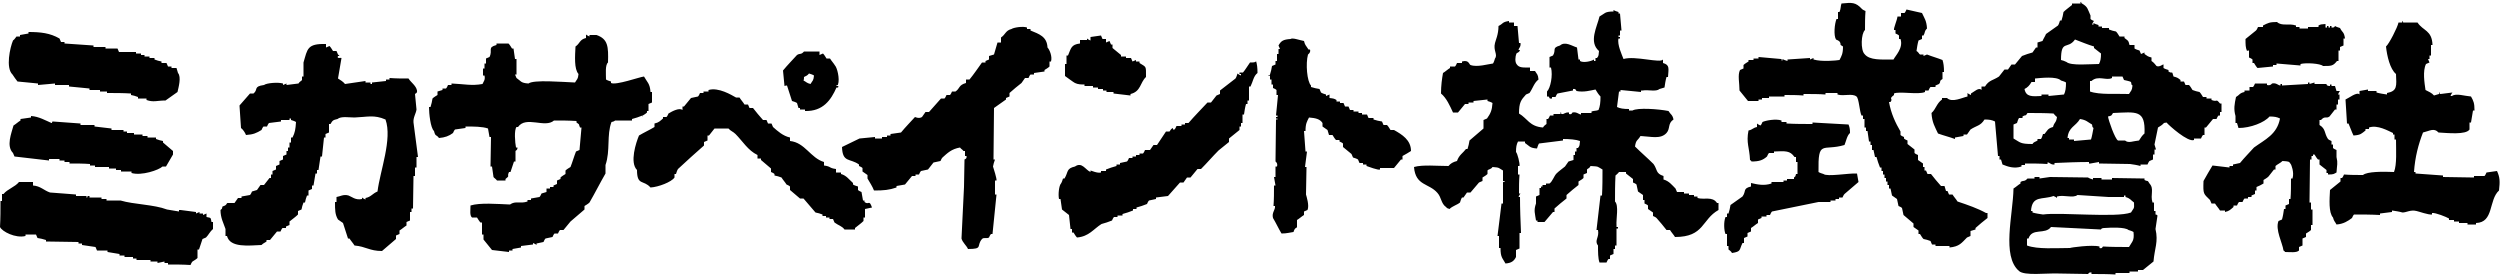 <?xml version="1.0" encoding="utf-8"?>
<!-- Generator: Adobe Illustrator 26.0.2, SVG Export Plug-In . SVG Version: 6.00 Build 0)  -->
<svg version="1.1" id="レイヤー_1" xmlns="http://www.w3.org/2000/svg" xmlns:xlink="http://www.w3.org/1999/xlink" x="0px"
	 y="0px" width="500px" height="55px" viewBox="0 0 500 55" style="enable-background:new 0 0 500 55;" xml:space="preserve">
<style type="text/css">
	.st0{fill-rule:evenodd;clip-rule:evenodd;}
</style>
<g>
	<path class="st0" d="M440.9,25.5c0.1,0,0.2,0,0.3,0c0.5-0.6,0.9-1.1,1.4-1.7c0.2,0,0.5,0,0.7,0c0.1-0.2,0.2-0.5,0.4-0.7
		c0.1,0,0.2,0,0.3,0c0-0.2,0-0.5,0-0.7c0.1,0,0.2,0,0.3,0c0-0.6,0-1.1,0-1.7c-0.1,0-0.2,0-0.3,0c-0.9-1.1-0.4-0.2-1.7-0.7
		c0-0.1,0-0.2,0-0.3c-0.3,0-0.7,0-1,0c0-0.1,0-0.2,0-0.3c-0.2,0-0.5,0-0.7,0c-0.2-0.3-0.4-0.7-0.7-1c-0.5-0.1-0.9-0.2-1.4-0.4
		c-0.2-0.3-0.4-0.7-0.7-1c-0.2,0-0.5,0-0.7,0c-0.1-0.2-0.2-0.5-0.3-0.7c-0.2,0-0.5,0-0.7,0c0-0.1,0-0.2,0-0.3
		c-0.5-0.4-0.6-0.5-1.4-0.7c-0.4-1.4-0.1-0.4-1-1c0-0.1,0-0.2,0-0.3c-0.3-0.1-0.7-0.2-1-0.4c0-0.2,0-0.5,0-0.7
		c-0.1-0.1-0.8,0.6-1.4,0.3c0,0-0.6-0.8-1-1c0-0.2,0-0.5,0-0.7c-0.8-0.2-0.8-0.3-1.4-0.7c0-0.1,0-0.2,0-0.3
		c-0.2,0.1-0.5,0.2-0.7,0.3c-0.1-0.2-0.2-0.5-0.3-0.7c-0.3-0.1-0.7-0.2-1-0.4c0-0.2,0-0.5,0-0.7c-0.3,0-0.7,0-1,0
		c-0.2-1-0.4-0.9-1-1.4c0-0.1,0-0.2,0-0.3c-0.3,0-0.7,0-1,0c-0.2-0.3-0.4-0.7-0.7-1c-0.5-0.1-0.9-0.2-1.4-0.4c0-0.1,0-0.2,0-0.3
		c-0.5,0-0.9,0-1.4,0c0-0.1,0-0.2,0-0.3c-0.2,0-0.5,0-0.7,0c0-0.1,0-0.2,0-0.3c-0.3-0.1-0.7-0.2-1-0.4c0,0.1,0,0.2,0,0.3
		c-0.1,0-0.2,0-0.3,0c0.1-0.2,0.2-0.5,0.4-0.7c-0.2-0.1-0.5-0.2-0.7-0.4c0-0.2,0-0.5,0-0.7c-0.6-1.3-0.5-1.7-1.7-2.4
		c-0.4-0.2,0.1-0.4-0.3-0.3c0,0.1,0,0.2,0,0.3c-0.6,0-1.1,0-1.7,0c0,0.1,0,0.2,0,0.3c-0.6,0.5-1.2,0.9-1.7,1.4
		c-0.1,0.6-0.2,1.1-0.4,1.7c-0.1,0-0.2,0-0.3,0c-0.1,0.3-0.2,0.7-0.4,1c-0.8,0.6-1.6,1.1-2.4,1.7c-0.2,0.5-0.5,0.9-0.7,1.4
		c-0.3,0.1-0.7,0.2-1,0.3c0,0.3,0,0.7,0,1c-0.1,0-0.2,0-0.3,0c-0.2,0.3-0.5,0.7-0.7,1c-0.7,0.2-1.4,0.4-2.1,0.7
		c-0.5,0.6-0.9,1.1-1.4,1.7c-0.2,0-0.5,0-0.7,0c-0.2,0.3-0.5,0.7-0.7,1c-0.2,0-0.5,0-0.7,0c-0.4,0.5-0.7,0.9-1.1,1.4
		c-1.2,0.8-2,0.7-2.8,2c-0.2,0-0.5,0-0.7,0c0,0.2,0,0.5,0,0.7c-0.5-0.6-1.4,0.3-2.1,0.7c0,0.1,0,0.2,0,0.3c-0.2-0.1-0.5-0.2-0.7-0.4
		c0,0.2,0,0.5,0,0.7c-1,0.2-3.1,1.3-4.1,0.3c-0.3,0-0.7,0-1,0c0,0.1,0,0.2,0,0.3c-1.1,0.8-1.2,1.9-2.1,2.7c0.1,1.9,0.7,2.8,1.3,4.1
		c1.1,0.4,2.3,0.7,3.4,1.1c0-0.1,0-0.2,0-0.3c0.6-0.1,1.2-0.2,1.7-0.3c0-0.1,0-0.2,0-0.3c0.2,0,0.5,0,0.7,0c0.2-0.3,0.5-0.7,0.7-1
		c1.2-0.8,2-0.7,2.8-2c1,0,1.5,0.1,2.1,0.4c0.2,2.3,0.4,4.6,0.6,6.9c0.1,0,0.2,0,0.3,0c0,0.2,0,0.5,0,0.7c0.1,0,0.2,0,0.3,0
		c0.1,0.3,0.2,0.7,0.3,1c1,0.4,2.3,0.9,3.8,0.4c0-0.1,0-0.2,0-0.3c0.2,0,0.5,0,0.7,0c0-0.1,0-0.2,0-0.3c1.5,0,3,0,4.5,0.1
		c0-0.1,0-0.2,0-0.3c0.4-0.1,0.6,0.5,1.4,0.4c0-0.1,0-0.2,0-0.3c2.3-0.1,4.6-0.2,6.9-0.2c0,0.1,0,0.2,0,0.3c0.1,0,0.2,0,0.3,0
		c0.6-0.1,1.2-0.2,1.7-0.3c0,0.1,0,0.2,0,0.3c2.1,0,4.1,0.1,6.2,0.1c0.7,0.1,1.4,0.2,2.1,0.4c0-0.1,0-0.2,0-0.3c0.5,0,0.9,0,1.4,0
		c0.1-0.2,0.2-0.5,0.4-0.7c0.2-0.1,0.5-0.2,0.7-0.3c0-0.3,0-0.7,0-1c0.1,0,0.2,0,0.3,0c0-0.3,0-0.7,0-1c0.1,0,0.2,0,0.3,0
		c-0.1-0.3-0.2-0.7-0.3-1c0.2-1.1,0.5-2.3,0.7-3.4c0.3-0.2,0.7-0.4,1-0.7c0.4-0.4,0-0.1,0.7-0.3c0.5,0.6,4.3,4,5.5,3.5
		c0-0.1,0-0.2,0-0.3c0.5,0,0.9,0,1.4,0c0.1-0.2,0.2-0.5,0.4-0.7c0.1,0,0.2,0,0.3,0C440.9,25.9,440.9,25.7,440.9,25.5z M410.6,25.4
		c-1.1,0.3-1.1,0.7-1.7,1.4c-0.1,0-0.2,0-0.3,0c-0.1,0.3-0.2,0.7-0.4,1c-0.2,0-0.5,0-0.7,0c0,0.1,0,0.2,0,0.3
		c-0.4,0.3-0.7,0.2-1,0.7c-2.5,0-2.4-0.3-3.8-1.1c0-0.9,0-1.8,0-2.8c0.2-0.1,0.5-0.2,0.7-0.3c0.1-0.3,0.2-0.7,0.4-1
		c0.2,0,0.5,0,0.7,0c0-0.1,0-0.2,0-0.3c0.8-0.5,0.5,0.1,1-0.7c1.7,0,3.4,0,5.2,0.1c0,0,0.5,0.6,0.7,0.7
		C411.2,24.7,410.9,24.3,410.6,25.4z M412.8,18.9c-1,0.1-2.1,0.2-3.1,0.3c0-0.1,0-0.2,0-0.3c-0.5,0-0.9,0-1.4,0c0,0.1,0,0.2,0,0.3
		c-1.9,0.1-3.1,0.2-3.4-1.4c0.6-0.3,1-0.7,1.4-1.4c0.2,0,0.5,0,0.7,0c0-0.2,0-0.5,0-0.7c1.1-0.1,4.3-0.5,5.2,0.4
		c0.3,0.1,0.7,0.2,1,0.4C413.2,17.6,413.1,18.3,412.8,18.9z M412.2,12c0-4.2,1.3-2,2.8-4.1c1.3,0.5,2.5,1,3.8,1.4c0,0.1,0,0.2,0,0.3
		c0.5,0.4,0.9,0.7,1.4,1.1c0,1-0.1,1.5-0.4,2.1c-1.7,0-5.6,0.4-6.5-0.4C412.9,12.2,412.6,12.1,412.2,12z M418.2,27.9
		c-1.1,0.1-2.3,0.2-3.4,0.3c0-0.1,0-0.2,0-0.3c-0.3,0-0.7,0-1,0c0-0.1,0-0.2,0-0.3c-0.1,0-0.2,0-0.3,0c0.2-2.2,1.6-2.3,2.5-3.8
		c1.3,0.2,1.5,0.6,2.4,1.1c0.2,0.7-0.1,0.3,0.3,0.7C418.5,26.6,418.4,27.3,418.2,27.9z M418,18.3c0-0.7,0-1.4,0-2.1
		c0.1,0,0.2,0,0.3,0c1.3-1.2,3,0,4.1-0.6c0-0.1,0-0.2,0-0.3c0.7,0,1.4,0,2.1,0c0.1,0.2,0.2,0.5,0.3,0.7c0.3,0.1,1.1,0.2,1.4,0.4
		c0.2,0.7-0.1,0.3,0.3,0.7c-0.1,1.1-0.3,1-0.7,1.7C423.4,18.7,419.9,19,418,18.3z M428.9,26.7c-0.4,0.3-0.8,0.9-1.1,1.4
		c-1.2,0.1-2.1,0.6-2.8,0c-0.5,0-0.9,0-1.4,0c-0.6-0.3-1.9-4-2-4.8c0.8-0.2,0.6-0.1,1-0.7C427.3,22.4,429.1,21.9,428.9,26.7z
		 M391.5,40.3c-0.3-0.5-0.7-0.9-1-1.4c-0.2,0-0.5,0-0.7,0c-0.1-0.2-0.2-0.5-0.3-0.7c-0.1,0-0.2,0-0.3,0c-0.1-0.3-0.2-0.7-0.3-1
		c-0.2,0-0.5,0-0.7,0c-0.7-0.8-1.4-1.6-2-2.4c-0.2,0-0.5,0-0.7,0c-0.1-0.2-0.2-0.5-0.3-0.7c-0.1,0-0.2,0-0.3,0c0-0.2,0-0.5,0-0.7
		c-0.1,0-0.2,0-0.3,0c0-0.2,0-0.5,0-0.7c-0.3-0.2-0.7-0.5-1-0.7c0-0.3,0-0.7,0-1c-0.2-0.1-0.5-0.2-0.7-0.4c0-0.2,0-0.5,0-0.7
		c-0.5-0.4-0.9-0.7-1.4-1.1c0-0.2,0-0.5,0-0.7c-0.2-0.1-0.5-0.2-0.7-0.4c0-0.1,0-0.2,0-0.3c-0.2-0.1-0.5-0.2-0.7-0.4
		c0-0.2,0-0.5,0-0.7c-1-1.7-1.9-3.6-2.3-5.9c0.1,0,0.2,0,0.3,0c0.6-0.8-0.5-0.5,0.7-1.4c0-0.1,0-0.2,0-0.3c1-0.5,4.9,0.3,6.2-0.3
		c0-0.1,0-0.2,0-0.3c0.2,0,0.5,0,0.7,0c0.1-0.2,0.2-0.5,0.4-0.7c0.3,0,0.7,0,1,0c0-0.1,0-0.2,0-0.3c0.2-0.1,0.5-0.2,0.7-0.3
		c0.5-0.6-0.1-0.5,0.7-1c0-0.5,0-0.9,0-1.4c0.1,0,0.2,0,0.3,0c0-1.1-0.1-1.8-0.3-2.4c-1-0.4-2.1-0.7-3.1-1.1
		c-0.2,0.1-0.5,0.2-0.7,0.3c0-0.1,0-0.2,0-0.3c-0.2,0-0.5,0-0.7,0c-0.2-0.1-0.3-0.5-0.7-0.7c0.1-0.7,0.2-1.4,0.4-2.1
		c0.2-0.1,0.5-0.2,0.7-0.3c0-0.2,0-0.5,0-0.7c0.1,0,0.2,0,0.3,0c0.4-0.7,0.1-0.8,0.7-1.4c-0.1-1.6-0.5-2-1-3.1
		c-1-0.2-2.1-0.5-3.1-0.7c-0.1,0.2-0.2,0.5-0.4,0.7c-0.2,0-0.5,0-0.7,0c0,0.2,0,0.5,0,0.7c-0.2,0-0.5,0-0.7,0
		c-0.1,0.8-0.8,2.3-0.7,2.7c0.1,0,0.2,0,0.3,0c0,0.2,0,0.5,0,0.7c0.2,0.1,0.5,0.2,0.7,0.4c0,0.2,0,0.5,0,0.7c0.1,0,0.2,0,0.3,0
		c0.6,1.8-1,3.3-1.4,4.1c-2.4,0-4.8,0.2-5.8-1.1c-0.8-0.8-0.7-4.1,0.1-4.8c0-1.3,0-2.5,0.1-3.8c-0.2-0.1-0.5-0.2-0.7-0.4
		c-1.3-1.4-2-1.3-4.1-1.1c-0.2,0.5-0.1,1-0.4,1.7c-0.1,0-0.2,0-0.3,0c0,0.5,0,0.9,0,1.4c-0.1,0-0.2,0-0.3,0c-0.4,1-0.6,3.3-0.1,4.1
		c0.2,0.1,0.5,0.2,0.7,0.4c0.5,0.7-0.2,0.5,0.7,1c0,1.5-0.3,1.9-0.7,2.7c-0.6,0.1-3.5,0.4-5.2-0.1c0-0.1,0-0.2,0-0.3
		c-0.2,0.1-0.5,0.2-0.7,0.3c0-0.1,0-0.2,0-0.3c-1.5,0.1-3,0.2-4.5,0.3c0,0.1,0,0.2,0,0.3c-0.3-0.1-0.7-0.2-1-0.4c0,0.1,0,0.2,0,0.3
		c-0.5,0,0.1-0.2-0.3-0.3c-1.5-0.1-3-0.3-4.5-0.4c0,0.1,0,0.2,0,0.3c-0.3,0-0.7,0-1,0c0,0.1,0,0.2,0,0.3c-0.3,0-0.7,0-1,0
		c0,0.1,0,0.2,0,0.3c-0.3,0.2-0.7,0.4-1,0.7c0,0.2,0,0.5,0,0.7c-0.2,0.1-0.5,0.2-0.7,0.3c-0.5,1-0.1,2.6-0.1,4.1
		c0.6,0.7,1.1,1.4,1.7,2.1c0.7,0,1.4,0,2.1,0c0-0.1,0-0.2,0-0.3c0.2,0,0.5,0,0.7,0c0-0.1,0-0.2,0-0.3c0.5,0,0.9,0,1.4,0
		c0-0.1,0-0.2,0-0.3c1,0,2.1,0,3.1,0c0-0.1,0-0.2,0-0.3c1.3,0,2.5,0,3.8,0.1c0-0.1,0-0.2,0-0.3c0.1,0,0.2,0,0.3,0
		c1.4,0,2.8,0,4.1,0.1c0-0.1,0-0.2,0-0.3c0.8,0,1.6,0,2.4,0c0,0.1,0,0.2,0,0.3c1.3,0.4,2.9-0.3,3.8,0.4c0.5,0.4,0.6,3,1,3.8
		c0.1,0,0.2,0,0.3,0c0,0.2,0,0.5,0,0.7c0.1,0,0.2,0,0.3,0c0,0.6,0,1.1,0,1.7c0.1,0,0.2,0,0.3,0c0,0.2,0,0.5,0,0.7c0.1,0,0.2,0,0.3,0
		c0.1,0.7,0.2,1.4,0.3,2.1c0.1,0,0.2,0,0.3,0c0,0.2,0,0.5,0,0.7c0.1,0,0.2,0,0.3,0c0,0.3,0,0.7,0,1c0.1,0,0.2,0,0.3,0
		c0.1,0.5,0.2,0.9,0.3,1.4c0.1,0,0.2,0,0.3,0c0.2,0.7,0.4,1.4,0.7,2.1c0.1,0,0.2,0,0.3,0c0,0.2,0,0.5,0,0.7c0.1,0,0.2,0,0.3,0
		c0,0.2,0,0.5,0,0.7c0.1,0,0.2,0,0.3,0c0,0.2,0,0.5,0,0.7c0.1,0,0.2,0,0.3,0c0,0.2,0,0.5,0,0.7c0.1,0,0.2,0,0.3,0c0,0.2,0,0.5,0,0.7
		c0.1,0,0.2,0,0.3,0c0,0.2,0,0.5,0,0.7c0.1,0,0.2,0,0.3,0c0.1,0.5,0.2,0.9,0.3,1.4c0.3,0.2,0.7,0.5,1,0.7c0.1,0.5,0.2,0.9,0.3,1.4
		c0.2,0.1,0.5,0.2,0.7,0.4c0.1,0.5,0.2,0.9,0.3,1.4c0.7,0.6,1.4,1.2,2,1.7c0,0.2,0,0.5,0,0.7c0.3,0.2,0.7,0.5,1,0.7
		c0,0.2,0,0.5,0,0.7c0.1,0,0.2,0,0.3,0c0.2,0.3,0.4,0.7,0.7,1c0.5,0.1,0.9,0.2,1.4,0.4c0.1,0.2,0.2,0.5,0.3,0.7c0.2,0,0.5,0,0.7,0
		c0,0.1,0,0.2,0,0.3c0.9,0,1.8,0,2.8,0c0,0.1,0,0.2,0,0.3c2-0.2,2.4-0.9,3.5-2c0.2-0.1,0.5-0.2,0.7-0.3c0-0.3,0-0.7,0-1
		c0.3-0.1,0.7-0.2,1-0.3c0-0.1,0-0.2,0-0.3c0.8-0.7,1.6-1.4,2.4-2c0-0.3,0-0.7,0-1c-0.1,0-0.2,0-0.3,0
		C395.6,41.7,393.6,41,391.5,40.3z M339.5,39.6c0-0.1,0-0.2,0-0.3c-0.2,0-0.5,0-0.7,0c0-0.1,0-0.2,0-0.3c-0.3,0-0.7,0-1,0
		c0-0.1,0-0.2,0-0.3c-0.3,0-0.7,0-1,0c0-0.1,0-0.2,0-0.3c-0.5,0-0.9,0-1.4,0c-0.1-0.2-0.2-0.5-0.3-0.7c-0.7-0.7-1.3-1.5-2.4-1.8
		c0-0.2,0-0.5,0-0.7c-1.6-0.5-1.2-1.3-2-2.4c-1.2-1.2-2.5-2.3-3.7-3.5c0.2-1.4,0.5-1.1,1.1-2.1c2.1,0.1,4,0.7,5.2-0.6
		c0.8-0.9,0.2-1.9,1.4-2.7c-0.2-1-0.6-1-1-1.7c-2-0.4-6.2-0.7-7.2-0.1c-0.2,0-0.5,0-0.7,0c0-0.1,0-0.2,0-0.3c-1.1,0-1.8-0.1-2.4-0.4
		c0.1-1,0.3-2.1,0.4-3.1c0.1,0,0.2,0,0.3,0c0-0.1,0-0.2,0-0.3c1.4,0.1,2.8,0.3,4.1,0.4c0-0.1,0-0.2,0-0.3c0.1,0,0.2,0,0.3,0
		c1.2-0.2,2.7,0.3,3.4-0.3c0.3-0.1,0.7-0.2,1-0.3c0.1-0.7,0.2-1.4,0.4-2.1c0.1,0,0.2,0,0.3,0c0.1-1.7,0.4-2.4-1-2.8
		c0-0.2,0-0.5,0-0.7c-0.5,0.8-5.6-0.8-7.9-0.1c-0.3-0.8-1.3-2.9-1-4.1c0.1,0,0.2,0,0.3,0c0-0.1,0-0.2,0-0.3c-0.1,0-0.2,0-0.3,0
		c0-0.1,0-0.2,0-0.3c0.1,0,0.2,0,0.3,0c0-0.3,0-0.7,0-1c0.1,0,0.2,0,0.3,0c-0.1-1.1-0.2-2.3-0.3-3.4c-0.1,0-0.2,0-0.3,0
		c0-0.1,0-0.2,0-0.3c-0.3-0.1-0.7-0.2-1-0.4c0,0.1,0,0.2,0,0.3c-1.8,0-1.7,0.4-2.8,1c-0.5,2.1-2.2,5.1-0.1,6.9
		c-0.1,0.8,0,0.9-0.4,1.4c-0.1,0-0.2,0-0.3,0c0,0.1,0,0.2,0,0.3c0,0.1,0,0.2,0,0.3c-0.1,0-0.2,0-0.3,0c0-0.1,0-0.2,0-0.3
		c-0.6,0.4-2.2,0.7-2.8,0.3c0-0.1,0-0.2,0-0.3c-0.1,0-0.2,0-0.3,0c-0.1-0.8-0.2-1.6-0.3-2.4c-1-0.3-2.4-1.3-3.4-0.4
		c-1.7,0.5-0.7,0.8-1.4,2c-0.2,0.1-0.5,0.2-0.7,0.3c0,0.7,0,1.4,0,2.1c0.1,0,0.2,0,0.3,0c0.4,1.6-0.1,4.1-0.8,4.8c0,0.3,0,0.7,0,1
		c0.1,0,0.2,0,0.3,0c0.3,0.2,0,0.5,0.7,0.4c0-0.1,0-0.2,0-0.3c0.2,0,0.5,0,0.7,0c0.1-0.2,0.2-0.5,0.4-0.7c1-0.2,2.1-0.4,3.1-0.6
		c0-0.1,0-0.2,0-0.3c0.6-0.1,0.6,0.3,0.7,0.4c1.4,0.3,2.8-0.1,3.8-0.3c0.3,0.5,0.6,1,1,1.4c0,1.2-0.1,2-0.4,2.7
		c-0.5,0.2-0.8,0.1-1.4,0.3c0,0.1,0,0.2,0,0.3c-0.7,0-1.4,0-2.1,0c0,0.1,0,0.2,0,0.3c-0.4,0-0.9-0.6-1.7-0.4c-0.1,0-0.1,0.5-0.7,0.3
		c0-0.1,0-0.2,0-0.3c-0.8-0.1-1,0.4-1.4,0.3c-0.5-0.1,0.1-0.5-0.3-0.3c0,0.1,0,0.2,0,0.3c-0.5,0-0.9,0-1.4,0c0,0.1,0,0.2,0,0.3
		c-0.2,0-0.5,0-0.7,0c-0.1,0.2-0.2,0.5-0.4,0.7c-0.1,0-0.2,0-0.3,0c0,0.3,0,0.7,0,1c-0.1,0.1-0.5,0.3-0.7,0.7
		c-2.7-0.2-3.1-1.8-4.8-2.8c0-2.2,0.4-2.7,1.4-3.8c0.2-0.1,0.5-0.2,0.7-0.3c0.7-1,0.9-2,1.8-2.7c-0.1-1.1-0.3-1-0.7-1.7
		c-0.3,0-0.7,0-1,0c0-0.2,0-0.5,0-0.7c-1.4,0-2.2,0.1-2.7-0.7c-0.3-0.4-0.3-1.4,0-2.1c0.1-0.2,0.5-0.1,0.7-0.7c-0.1,0-0.2,0-0.3,0
		c0.1-0.5,0.5-0.6,0.4-1.4c-0.1,0-0.2,0-0.3,0c-0.1-1.1-0.2-2.3-0.3-3.4c-0.2,0-0.5,0-0.7,0c0-0.2,0-0.5,0-0.7c-0.3,0-0.7,0-1,0
		c0-0.1,0-0.2,0-0.3c-1.4,0.2-1.1,0.5-2.1,1c0,1.7-0.6,2.9-0.7,3.4c-0.4,1.5,0.6,2.3,0,3.1c-0.1,0.3-0.2,0.7-0.4,1
		c-0.9,0.1-3.2,0.8-4.5,0.3c-0.3-0.1-0.3-1.1-1.7-0.7c0,0.1,0,0.2,0,0.3c-0.3,0-0.7,0-1,0c-0.1,0.2-0.2,0.5-0.4,0.7
		c-0.3,0-0.7,0-1,0c0,0.1,0,0.2,0,0.3c-0.5,0.3-0.9,0.7-1.4,1c-0.2,1.1-0.4,2.5-0.4,4.1c1.1,0.9,1.8,2.5,2.4,3.8c0.3,0,0.7,0,1,0
		c0.5-0.6,0.9-1.1,1.4-1.7c0.2,0,0.5,0,0.7,0c0-0.1,0-0.2,0-0.3c0.3,0,0.7,0,1,0c0-0.1,0-0.2,0-0.3c0.9-0.1,1.8-0.2,2.8-0.3
		c0,0.1,0,0.2,0,0.3c0.3,0.1,0.7,0.2,1,0.4c-0.1,1.5-0.4,2.1-1.1,3.1c-0.2,0.1-0.5,0.2-0.7,0.3c0,0.6,0,1.1,0,1.7
		c-0.9,0.8-1.9,1.6-2.8,2.4c-0.1,0.6-0.2,1.1-0.4,1.7c-0.1,0-0.2,0-0.3,0c-0.6,0.8-1.4,1.2-1.8,2.4c-0.8,0.2-1.3,0.5-1.7,1
		c-2.2,0-5.2-0.3-6.9,0.2c0.3,3.8,3,3.2,4.7,5.2c0.8,0.9,0.7,2.1,1.7,2.8c0.4,0.4,0,0.1,0.7,0.4c0.6-0.6,1.5-0.8,2.1-1.3
		c0.1-0.3,0.2-0.7,0.4-1c0.1,0,0.2,0,0.3,0c0.2-0.3,0.5-0.7,0.7-1c0.2,0,0.5,0,0.7,0c0.6-0.7,1.2-1.4,1.7-2c0.2-0.1,0.5-0.2,0.7-0.3
		c0-0.2,0-0.5,0-0.7c0.3-0.2,0.7-0.4,1-0.7c0-0.2,0-0.5,0-0.7c0.2-0.3,0.7-0.2,1-0.7c1.5,0.1,1.2,0.2,2.1,0.7c0,0.7,0,1.4,0,2.1
		c0.1,0,0.2,0,0.3,0c0.1,0.5-0.2-0.1-0.3,0.3c0,0.7,0,1.4,0,2.1c0,0.7,0,1.4,0,2.1c-0.1,0-0.2,0-0.3,0c-0.3,2.2-0.5,4.4-0.8,6.5
		c0.1,0,0.2,0,0.3,0c0,0.8,0,1.6,0,2.4c0.1,0,0.2,0,0.3,0c0,1.9,0.4,2,1,3.1c1.2-0.1,1.7-0.5,2.1-1.3c0-0.5,0-0.9,0-1.4
		c0.2-0.1,0.5-0.2,0.7-0.3c0-1,0-2.1,0-3.1c0.1,0,0.2,0,0.3,0c-0.1-2.4-0.2-4.8-0.2-7.2c-0.1,0-0.2,0-0.3,0c0.1-0.2,0.2-0.5,0.4-0.7
		c-0.1,0-0.2,0-0.3,0c0-1.3,0-2.5,0.1-3.8c-0.1,0-0.2,0-0.3,0c0-0.6,0-1.1,0-1.7c0.1,0,0.2,0,0.3,0c0.1-0.5-0.4-2.5-0.7-2.8
		c0-1,0.1-1.5,0.4-2.1c0.5,0,0.9,0,1.4,0c0,0.1,0,0.2,0,0.3c0.9,0.6,0.9,1,2.4,1.1c0.1-0.3,0.2-0.7,0.4-1c1.6-0.2,3.2-0.4,4.8-0.6
		c0-0.1,0-0.2,0-0.3c1.3,0,2.6,0.1,3.4,0.4c-0.1,0.8,0,0.9-0.4,1.4c-0.1,0-0.2,0-0.3,0c0,0.2,0,0.5,0,0.7c-0.1,0-0.2,0-0.3,0
		c0,0.2,0,0.5,0,0.7c-0.1,0-0.2,0-0.3,0c0,0.3,0,0.7,0,1c-0.3,0.1-0.7,0.2-1,0.3c-0.2,0.3-0.5,0.7-0.7,1c-0.6,0.5-1.2,0.9-1.7,1.4
		c-0.5,0.5-0.8,1.6-1.4,2c-0.2,0-0.5,0-0.7,0c0,0.1,0,0.2,0,0.3c-0.2,0-0.5,0-0.7,0c0,0.1,0,0.2,0,0.3c-0.1,0-0.2,0-0.3,0
		c0,0.1,0,0.2,0,0.3c-0.1,0-0.2,0-0.3,0c0,0.5,0,0.9,0,1.4c-0.2,0.1-0.5,0.2-0.7,0.3c0,0.5,0,0.9,0,1.4c-0.5,1.4-0.2,2,0,3.4
		c0.1,0,0.2,0,0.3,0c0,0.1,0,0.2,0,0.3c0.5,0,0.9,0,1.4,0c0.6-0.7,1.2-1.4,1.7-2c0.1,0,0.2,0,0.3,0c0-0.2,0-0.5,0-0.7
		c0.8-0.7,1.6-1.4,2.4-2c0-0.2,0-0.5,0-0.7c0.8-0.7,1.6-1.4,2.4-2c0-0.2,0-0.5,0-0.7c0.3-0.2,0.7-0.4,1-0.7c0-0.2,0-0.5,0-0.7
		c0.2-0.1,0.5-0.2,0.7-0.3c0-0.2,0-0.5,0-0.7c0.1-0.2,0.5-0.2,0.7-0.7c1.8,0.1,1.3,0.1,2.4,0.7c0,1.7,0,3.4-0.1,5.2
		c-0.1,0-0.2,0-0.3,0c-0.3,2.3-0.5,4.6-0.8,6.9c0.1,0,0.2,0,0.3,0c0.3,1.5-0.8,2.1,0,3.1c0,1.3,0,2.6,0.3,3.4c0.5,0,0.9,0,1.4,0
		c0.1-0.2,0.2-0.5,0.4-0.7c0.1,0,0.2,0,0.3,0c0-0.2,0-0.5,0-0.7c0.2-0.1,0.5-0.2,0.7-0.3c0-0.3,0-0.7,0-1c0.1,0,0.2,0,0.3,0
		c0-0.2,0-0.5,0-0.7c0.1,0,0.2,0,0.3,0c0-1.1,0-2.3,0-3.4c0.1,0,0.2,0,0.3,0c0-0.1,0-0.2,0-0.3c-0.1,0-0.2,0-0.3,0
		c0-0.1,0-0.2,0-0.3c-0.1-1.4,0.5-4-0.3-4.8c0-1.7,0-3.4,0.1-5.2c0,0,0.6-0.5,0.7-0.7c0.5,0,0.9,0,1.4,0c0,0.1,0,0.2,0,0.3
		c0.5,0.4,0.9,0.7,1.4,1.1c0,0.2,0,0.5,0,0.7c0.2,0.1,0.5,0.2,0.7,0.4c0.1,0.5,0.2,0.9,0.3,1.4c0.3,0.2,0.7,0.5,1,0.7
		c0,0.3,0,0.7,0,1c0.1,0,0.2,0,0.3,0c0,0.2,0,0.5,0,0.7c0.2,0.1,0.5,0.2,0.7,0.4c0,0.2,0,0.5,0,0.7c0.3,0.2,0.7,0.5,1,0.7
		c0,0.2,0,0.5,0,0.7c0.2,0.1,0.5,0.2,0.7,0.4c0.7,0.8,1.4,1.6,2,2.4c0.2,0,0.5,0,0.7,0c0.3,0.5,0.7,0.9,1,1.4c5.9,0,5.3-3.5,8.7-5.4
		c0-0.5,0-0.9,0-1.4c-0.1,0-0.2,0-0.3,0C342.5,39.2,340.8,40,339.5,39.6z M499.4,34.2c-0.7,0.1-1.4,0.2-2.1,0.3
		c-0.1,0.2-0.2,0.5-0.4,0.7c-0.7,0-1.4,0-2.1,0c0,0.1,0,0.2,0,0.3c-2.1,0-4.1-0.1-6.2-0.1c0-0.1,0-0.2,0-0.3
		c-1.8-0.1-3.7-0.3-5.5-0.4c0-0.1,0-0.2,0-0.3c-0.1,0-0.2,0-0.3,0c0.2-3,0.9-5.6,1.8-7.9c1.3-0.3,2.2-1,3.1,0
		c1.8,0.1,5.5,0.5,6.2-0.6c0-0.5,0-0.9,0-1.4c0.1,0,0.2,0,0.3,0c0.1-0.8,0.3-1.6,0.4-2.4c0.1,0,0.2,0,0.3,0c0-1.5-0.2-1.9-0.7-2.8
		c-1.3-0.1-3-0.7-3.8-0.1c-0.1,0-0.2,0-0.3,0c0.1-0.2,0.2-0.5,0.4-0.7c-0.8,0.1-1.6,0.2-2.4,0.3c-0.5-0.1,0.1-0.3-0.3-0.3
		c0,0.1,0,0.2,0,0.3c-0.3,0.1-0.7,0.2-1,0.3c-0.4-0.5-1.1-0.8-1.7-1.1c-0.2-1.4-0.6-3.8,0.1-5.2c0.2-0.1,0.5-0.2,0.7-0.3
		c-0.1-0.2-0.2-0.5-0.3-0.7c0.1,0,0.2,0,0.3,0c0-0.2,0-0.5,0-0.7c0.1,0,0.2,0,0.3,0c0-0.7,0-1.4,0-2.1c0.1,0,0.2,0,0.3,0
		c-0.1-3-1.9-2.8-3-4.5c-0.9,0-1.8,0-2.8,0c-0.5-0.1,0.1-0.4-0.3-0.3c0,0.1,0,0.2,0,0.3c-0.2,0-0.5,0-0.7,0c-0.2,1-1.9,4.3-2.5,4.8
		c0.2,1.9,0.8,4.5,2,5.5c0.1,2.4,0.3,3.4-1.8,3.8c0,0.1,0,0.2,0,0.3c-0.7-0.1-1.4-0.2-2.1-0.4c0-0.1,0-0.2,0-0.3c-0.6,0-1.1,0-1.7,0
		c0-0.1,0-0.2,0-0.3c-0.6,0.1-1.2,0.2-1.7,0.3c0,0.2,0,0.5,0,0.7c-0.5-0.6-2.1,0.7-2.8,1c0.1,1.6,0.2,3.2,0.3,4.8c0.1,0,0.2,0,0.3,0
		c0.4,0.9,0.6,1.6,1,2.4c1.5-0.1,1.6-0.4,2.4-1c0-0.1,0-0.2,0-0.3c0.2,0,0.5,0,0.7,0c0-0.1,0-0.2,0-0.3c1.7-0.6,3.9,0.7,4.8,1.1
		c0,0.1,0,0.2,0,0.3c0.1,0,0.2,0,0.3,0c0,0.3,0,0.7,0,1c0.1,0,0.2,0,0.3,0c0,2.1,0.2,5-0.4,6.5c-2.2-0.1-5.4-0.1-6.2,0.6
		c-1.3,0-2.5,0-3.8-0.1c-0.1,0.2-0.2,0.5-0.4,0.7c-0.1,0-0.2,0-0.3,0c0,0.2,0,0.5,0,0.7c-0.7,0.6-1.4,1.1-2.1,1.7
		c-0.1,1.9-0.3,4.5,0.6,5.5c0.2,0.8,0.4,0.8,0.7,1.4c1.4-0.1,2.3-0.7,3.1-1.3c0.1-0.2,0.2-0.5,0.4-0.7c1.7,0,3.4,0,5.2,0.1
		c0-0.1,0-0.2,0-0.3c0.8-0.1,1.6-0.2,2.4-0.3c0-0.1,0-0.2,0-0.3c0.7,0.1,1.4,0.2,2.1,0.4c0.8,0,1.6-0.6,2.8-0.3
		c0.5,0.1,2.4,0.8,3.1,0.7c0-0.1,0-0.2,0-0.3c0.7-0.1,2.9,0.8,3.4,1.1c0,0.1,0,0.2,0,0.3c0.3,0,0.7,0,1,0c0,0.1,0,0.2,0,0.3
		c0.3,0,0.7,0,1,0c0,0.1,0,0.2,0,0.3c0.6,0,1.1,0,1.7,0c0,0.1,0,0.2,0,0.3c0.6,0,1.1,0,1.7,0c0-0.1,0-0.2,0-0.3
		c3.6-0.1,2.5-4.6,4.6-6.5C500,36.3,500,35.5,499.4,34.2z M449.8,10.1c0,0.5,0,0.9,0,1.4c0.2,0.1,0.5,0.2,0.7,0.4c0,0.2,0,0.5,0,0.7
		c0.1,0,0.2,0,0.3,0c0.2,0.3,0.4,0.7,0.7,1c1-0.1,2.1-0.2,3.1-0.3c0-0.1,0-0.2,0-0.3c0.2,0,0.5,0,0.7,0c0-0.1,0-0.2,0-0.3
		c1.6,0.1,3.2,0.3,4.8,0.4c0-0.1,0-0.2,0-0.3c1.1-0.3,4-0.1,4.5,0.4c1.7,0,2,0,2.8-1c0.1,0,0.2,0,0.3,0c0-0.7,0-1.4,0-2.1
		c0.1,0,0.2,0,0.3,0c0-0.2,0-0.5,0-0.7c0.2-0.1,0.5-0.2,0.7-0.3c0-0.5,0-0.9,0-1.4c0.1,0,0.2,0,0.3,0c-0.2-1.4-0.5-1.1-1-2.1
		c-0.3-0.1-0.7-0.2-1-0.4c0,0-0.1,0.4-0.7,0.3c0-0.1,0-0.2,0-0.3c-0.1,0-0.2,0-0.3,0c0,0.1,0,0.2,0,0.3c-0.1,0-0.2,0-0.3,0
		c0-0.1,0-0.2,0-0.3c-0.1,0-0.2,0-0.3,0c0,0.1,0,0.2,0,0.3c-0.1,0-0.2,0-0.3,0c0-0.2,0-0.5,0-0.7c-0.8,0.1-0.9,0-1.4,0.3
		c0,0.1,0,0.2,0,0.3c-0.7,0-1.4,0-2.1,0c0,0.1,0,0.2,0,0.3c-0.6,0-1.1,0-1.7,0c0-0.1,0-0.2,0-0.3c-0.2,0-0.5,0-0.7,0
		c0-0.1,0-0.2,0-0.3c-1.5-0.5-2.8,0.2-3.8-0.7c-1.5,0-1.8,0.2-2.8,0.7c0,0.1,0,0.2,0,0.3c-0.3,0-0.7,0-1,0c-0.1,0.2-0.2,0.5-0.4,0.7
		c-0.7,0.6-1.4,1.1-2.1,1.7c0,1.1,0,1.7,0.3,2.4C449.5,10.1,449.6,10.1,449.8,10.1z M206.1,6.1c0-0.1,0-0.2,0-0.3
		c-0.2,0-0.5,0-0.7,0c0-0.1,0-0.2,0-0.3c-0.8-0.3-2.7,0-3.1,0.3c-1.2,0.3-1.2,1.1-2.1,1.7c0,0.3,0,0.7,0,1c-0.2,0-0.5,0-0.7,0
		c-0.2,0.8-0.5,1.6-0.7,2.4c-0.3,0.1-0.7,0.2-1,0.3c0,0.2,0,0.5,0,0.7c-0.2,0.1-0.5,0.2-0.7,0.3c0,0.1,0,0.2,0,0.3
		c-0.2,0-0.5,0-0.7,0c-0.8,1.1-1.6,2.3-2.5,3.4c-0.2,0-0.5,0-0.7,0c0,0.2,0,0.5,0,0.7c-1.5,0.4-1.2,1.1-2.1,1.7c-0.2,0-0.5,0-0.7,0
		c-0.1,0.2-0.2,0.5-0.4,0.7c-0.2,0-0.5,0-0.7,0c-0.1,0.2-0.2,0.5-0.4,0.7c-0.2,0-0.5,0-0.7,0c-0.8,0.9-1.6,1.8-2.4,2.7
		c-0.2,0-0.5,0-0.7,0c-0.2,0.3-0.5,0.7-0.7,1c-0.6,0.4-1.4,0-1.4,0c-0.9,1-1.9,2-2.8,3.1c-0.7,0.1-1.4,0.2-2.1,0.3
		c0,0.1,0,0.2,0,0.3c-0.2,0-0.5,0-0.7,0c0,0.1,0,0.2,0,0.3c-0.3,0-0.7,0-1,0c0,0.1,0,0.2,0,0.3c-0.5,0-0.9,0-1.4,0
		c0-0.1,0-0.2,0-0.3c-1,0.1-2.1,0.2-3.1,0.3c-1.2,0.6-2.3,1.1-3.5,1.7c0.1,3.2,1.6,2.2,3.4,3.5c0,0.1,0,0.2,0,0.3
		c0.2,0.1,0.5,0.2,0.7,0.4c0,0.2,0,0.5,0,0.7c0.3,0.2,0.7,0.5,1,0.7c0,0.2,0,0.5,0,0.7c0.4,0.7,1,1.6,1.3,2.4c2,0,3-0.1,4.5-0.6
		c0-0.1,0-0.2,0-0.3c0.6-0.1,1.2-0.2,1.7-0.3c0.5-0.6,0.9-1.1,1.4-1.7c0.2,0,0.5,0,0.7,0c0-0.1,0-0.2,0-0.3c0.2,0,0.5,0,0.7,0
		c0.1-0.2,0.2-0.5,0.4-0.7c0.5-0.1,0.9-0.2,1.4-0.3c0.4-0.5,0.7-0.9,1.1-1.4c0.5-0.1,0.9-0.2,1.4-0.3c0.1-0.2,0.2-0.5,0.4-0.7
		c1-0.9,1.8-1.7,3.5-2c0.3,0.4,0.4,0.3,0.7,0.7c0.1,0,0.2,0,0.3,0c0,0.3,0,0.7,0,1c0.1,0,0.2,0,0.3,0c0.1,0.6-0.3,0.6-0.4,0.7
		c0,1.8-0.1,3.7-0.1,5.5c-0.2,3.4-0.3,6.9-0.5,10.3c0.2,0.8,1,1.4,1.3,2.1c3.1,0,1.6-0.6,2.8-2c0.4-0.4,0.9,0,1.4-0.3
		c0.1-0.2,0.2-0.5,0.4-0.7c0.1,0,0.2,0,0.3,0c0.3-2.6,0.5-5.3,0.8-7.9c-0.1,0-0.2,0-0.3,0c0-0.9,0-1.8,0-2.8c0.1,0,0.2,0,0.3,0
		c0.1-0.3-0.6-2.5-0.7-2.8c0.1-0.5,0.2-0.9,0.4-1.4c-0.1,0-0.2,0-0.3,0c0-3.4,0.1-6.9,0.1-10.3c0.8-0.6,1.6-1.1,2.4-1.7
		c0-0.1,0-0.2,0-0.3c0.2-0.1,0.5-0.2,0.7-0.3c0-0.2,0-0.5,0-0.7c0.8-0.7,1.6-1.4,2.4-2c0.2-0.3,0.5-0.7,0.7-1c0.2,0,0.5,0,0.7,0
		c0.1-0.2,0.2-0.5,0.4-0.7c0.2,0,0.5,0,0.7,0c0-0.1,0-0.2,0-0.3c0.7-0.1,1.4-0.2,2.1-0.3c0-0.1,0-0.2,0-0.3c0.3-0.2,0.7-0.4,1-0.7
		c0-0.3,0-0.7,0-1c0.1,0,0.2,0,0.3,0c0.3-1-0.3-2.4-0.7-2.8C209.4,7.3,207.8,6.8,206.1,6.1z M278.8,26c-0.2,0-0.5,0-0.7,0
		c-0.2-0.3-0.4-0.7-0.7-1c-0.2,0-0.5,0-0.7,0c-0.1-0.2-0.2-0.5-0.3-0.7c-0.6-0.1-1.1-0.2-1.7-0.4c0-0.1,0-0.2,0-0.3
		c-0.3,0-0.7,0-1,0c-0.1-0.2-0.2-0.5-0.3-0.7c-0.3,0-0.7,0-1,0c0-0.1,0-0.2,0-0.3c-0.2,0-0.5,0-0.7,0c0-0.1,0-0.2,0-0.3
		c-0.3,0-0.7,0-1,0c0-0.1,0-0.2,0-0.3c-0.2,0-0.5,0-0.7,0c-0.1-0.2-0.2-0.5-0.3-0.7c-0.2,0-0.5,0-0.7,0c-0.1-0.2-0.2-0.5-0.3-0.7
		c-0.2,0-0.5,0-0.7,0c0-0.1,0-0.2,0-0.3c-0.2,0-0.5,0-0.7,0c0-0.1,0-0.2,0-0.3c-0.5-0.3-0.6-0.3-1.4-0.4c0-0.2,0-0.5,0-0.7
		c-0.2,0.1-0.5,0.2-0.7,0.3c0-0.1,0-0.2,0-0.3c-0.3-0.1-0.7-0.2-1-0.4c-0.1-0.2-0.2-0.5-0.3-0.7c-0.6-0.1-1.1-0.2-1.7-0.4
		c0-0.1,0-0.2,0-0.3c-0.8-0.8-1.1-4.4-0.6-6.2c0,0,0.6-0.4,0.4-1c-0.1,0-0.2,0-0.3,0C261.1,9,261,9,260.8,8.2
		c-1-0.2-2.3-0.7-2.7-0.4c-1.5,0.1-1.9,0.4-2.4,1.3c0.1,0.2,0.2,0.5,0.3,0.7c-0.1,0-0.2,0-0.3,0c0,0.3,0,0.7,0,1c-0.1,0-0.2,0-0.3,0
		c0,0.5,0,0.9,0,1.4c-0.1,0-0.2,0-0.3,0c0,0.2,0,0.5,0,0.7c-0.2,0.1-0.5,0.2-0.7,0.3c-0.1,0.6-0.2,1.1-0.4,1.7
		c-0.1,0.5-0.4-0.1-0.3,0.3c0.1,0,0.2,0,0.3,0c0,0.2,0,0.5,0,0.7c0.1,0,0.2,0,0.3,0c0,0.3,0,0.7,0,1c0.1,0,0.2,0,0.3,0
		c0,0.2,0,0.5,0,0.7c0.2,0.1,0.5,0.2,0.7,0.4c0,0.3,0,0.7,0,1c0.1,0,0.2,0,0.3,0c-0.1,1.4-0.3,2.8-0.4,4.1c0.1,0,0.2,0,0.3,0
		c0,0.1,0,0.2,0,0.3c-0.1,0-0.2,0-0.3,0c0,0.1,0,0.2,0,0.3c0.1,0,0.2,0,0.3,0c0,0.5-0.2-0.1-0.3,0.3c0,2.8-0.1,5.5-0.1,8.3
		c0,0,0.5,0.3,0.3,1c-0.1,0-0.2,0-0.3,0c0,0.7,0,1.4,0,2.1c-0.1,0-0.2,0-0.3,0c0.1,0.6,0.2,1.2,0.3,1.7c-0.1,0-0.2,0-0.3,0
		c0,1.4,0,2.8-0.1,4.1c0.1,0,0.2,0,0.3,0c0.1,0.8-0.7,1.3-0.4,2.4c0.6,1,1.1,2.1,1.7,3.1c1.1,0,1.6-0.2,2.4-0.3c0.3-1,0.6-0.7,0.7-1
		c0-0.5,0-0.9,0-1.4c0.5-0.3,0.9-0.7,1.4-1c0-0.2,0-0.5,0-0.7c0.2-0.1,0.5-0.2,0.7-0.3c0.4-0.9-0.2-2.7-0.3-3.1
		c0-1.8,0.1-3.7,0.1-5.5c-0.1,0-0.2,0-0.3,0c0.1-1,0.3-2.1,0.4-3.1c-0.1,0-0.2,0-0.3,0c-0.1-1.4-0.2-2.8-0.3-4.1c0.1,0,0.2,0,0.3,0
		c0-1.5,0.3-1.9,0.7-2.7c1.3,0.1,2.2,0.3,2.7,1.1c0,0.2,0,0.5,0,0.7c0.3,0.2,0.7,0.5,1,0.7c0.1,0.3,0.2,0.7,0.3,1c0.2,0,0.5,0,0.7,0
		c0.2,0.3,0.4,0.7,0.7,1c0.2,0,0.5,0,0.7,0c0,0.1,0,0.2,0,0.3c0.2,0.1,0.5,0.2,0.7,0.4c0,0.2,0,0.5,0,0.7c0.6,0.5,1.1,0.9,1.7,1.4
		c0.1,0.2,0.2,0.5,0.3,0.7c0.3,0.1,0.7,0.2,1,0.4c0.1,0.2,0.2,0.5,0.3,0.7c0.2,0,0.5,0,0.7,0c0,0.1,0,0.2,0,0.3c0.2,0,0.5,0,0.7,0
		c0,0.1,0,0.2,0,0.3c0.3,0.1,2.4,0.9,2.7,0.7c0-0.1,0-0.2,0-0.3c0.9,0,1.8,0,2.8,0c0.5-0.6,0.9-1.1,1.4-1.7c0.1,0,0.2,0,0.3,0
		c0-0.2,0-0.5,0-0.7c0.6-0.3,1.2-0.7,1.7-1C282.2,28,280.4,26.9,278.8,26z M216.9,16.9c0,0.1,0,0.2,0,0.3c0.6,0,1.1,0,1.7,0
		c0,0.1,0,0.2,0,0.3c0.3,0,0.7,0,1,0c0,0.1,0,0.2,0,0.3c0.3,0,0.7,0,1,0c0,0.1,0,0.2,0,0.3c0.2,0,0.5,0,0.7,0c0,0.1,0,0.2,0,0.3
		c0.5,0,0.9,0,1.4,0c0,0.1,0,0.2,0,0.3c1.1,0.1,2.3,0.3,3.4,0.4c0-0.1,0-0.2,0-0.3c2.1-0.5,1.9-2.3,3.1-3.4c0-2.3,0.1-1.9-1.3-2.8
		c0-0.1,0-0.2,0-0.3c-0.2,0-0.5,0-0.7,0c0-0.1,0-0.2,0-0.3c-0.2,0.1-0.5,0.2-0.7,0.3c-0.1-0.2-0.2-0.5-0.3-0.7c-0.3,0-0.7,0-1,0
		c0-0.1,0-0.2,0-0.3c-0.3,0-0.7,0-1,0c0-0.1,0-0.2,0-0.3c-0.6-0.5-1.1-0.9-1.7-1.4c0-0.2,0-0.5,0-0.7c-0.1,0-0.2,0-0.3,0
		c-0.1-0.2-0.2-0.5-0.3-0.7c-0.2,0.1-0.5,0.2-0.7,0.3c0-0.2,0-0.5,0-0.7c-0.2,0-0.5,0-0.7,0c-0.1-0.2-0.2-0.5-0.3-0.7
		c-0.7,0.1-1.4,0.2-2.1,0.3c0,0.2,0,0.5,0,0.7c-0.2-0.1-0.5-0.2-0.7-0.4c0,0.1,0,0.2,0,0.3c-0.5,0-0.9,0-1.4,0c0,0.2,0,0.5,0,0.7
		c-1.8,0.2-1.8,1-2.4,2.4c-0.1,0-0.2,0-0.3,0c0,0.6,0,1.1,0,1.7c-0.1,0-0.2,0-0.3,0c0,0.8,0,1.6,0,2.4c0,0,1.9,1.4,2,1.4
		C215.6,16.9,216.3,16.9,216.9,16.9z M128.4,23.2c0.3-0.2,0.7-0.4,1-0.7c0-0.1,0-0.2,0-0.3c0.1,0,0.2,0,0.3,0c0-0.5,0-0.9,0-1.4
		c0.2-0.1,0.5-0.2,0.7-0.3c0-0.7,0-1.4,0-2.1c-0.1,0-0.2,0-0.3,0c-0.1-1.7-0.7-2-1.3-3.1c-0.9,0.1-5.6,1.8-6.6,1.3
		c0-0.1,0-0.2,0-0.3c-0.3-0.1-0.7-0.2-1-0.4c0-1.1-0.2-2.9,0.4-3.4c0.1-3.2,0-4.7-2.3-5.5c-0.5,0-0.9,0-1.4,0c0,0.1,0,0.2,0,0.3
		c-0.2-0.1-0.5-0.2-0.7-0.4c0,0.2,0,0.5,0,0.7c-1.3,0.3-1.2,1.1-2.1,1.7c-0.1,1.9-0.3,4.5,0.6,5.5c-0.1,1.1-0.3,1-0.7,1.7
		c-2.5-0.1-8.3-0.6-9.3,0.2c-1.6-0.1-1.5-0.5-2.4-1.1c-0.1-0.2-0.2-0.5-0.3-0.7c0.1,0,0.2,0,0.3,0c0-1,0-2.1,0-3.1
		c-0.1,0-0.2,0-0.3,0c-0.1-0.7-0.2-1.4-0.3-2.1c-0.1,0-0.2,0-0.3,0c-0.2-0.3-0.4-0.7-0.7-1c-0.8,0-1.6,0-2.4,0c0,0.1,0,0.2,0,0.3
		c-1.9,0.5-0.7,1-1.4,2.4c-0.2,0.1-0.5,0.2-0.7,0.3c0,0.3,0,0.7,0,1c-0.1,0-0.2,0-0.3,0c0,0.3,0,0.7,0,1c-0.1,0-0.2,0-0.3,0
		c0,0.5,0,0.9,0,1.4c0.1,0,0.2,0,0.3,0c0.2,0.9-0.2,1.2-0.4,1.7c-2.2,0.4-3.7,0-6.2-0.1c0,0.1,0,0.2,0,0.3c-0.2,0-0.5,0-0.7,0
		c-0.1,0.2-0.2,0.5-0.4,0.7c-0.2,0-0.5,0-0.7,0c0,0.1,0,0.2,0,0.3c-0.3,0.1-0.7,0.2-1,0.3c0,0.2,0,0.5,0,0.7c-0.3,0.2-0.7,0.4-1,0.7
		c-0.1,0.6-0.2,1.1-0.4,1.7c-0.1,0-0.2,0-0.3,0c0,1.3,0.3,4.2,1,4.8c0.3,1.2,0.4,0.6,1,1.4c1.2-0.1,2-0.4,2.8-1
		c0.1-0.2,0.2-0.5,0.4-0.7c0.7-0.1,1.4-0.2,2.1-0.3c0-0.1,0-0.2,0-0.3c1.6,0,3.4,0,4.5,0.4c0.1,0.6,0.2,1.2,0.3,1.7
		c0.1,0,0.2,0,0.3,0c0,2-0.1,3.9-0.1,5.9c0.1,0,0.2,0,0.3,0c0.1,0.7,0.2,1.4,0.3,2.1c0,0.1,0.5,0.4,0.7,0.7c0.6,0,1.1,0,1.7,0
		c0-0.1,0-0.2,0-0.3c1-0.8,0.2-0.3,0.7-1.4c0.1,0,0.2,0,0.3,0c0.2-0.7,0.5-1.4,0.7-2.1c0.1,0,0.2,0,0.3,0c0-0.7,0-1.4,0-2.1
		c0-0.1,0.4-0.1,0.4-0.7c-0.1,0-0.2,0-0.3,0c-0.2-1-0.4-3.5,0.1-4.1c0.1,0,0.2,0,0.3,0c1.6-2.3,5.4,0.3,7.2-1.3c1.5,0,3,0,4.5,0.1
		c0,0.1,0,0.2,0,0.3c0.8,0.6,0.3,0.1,0.7,1c0.1,0,0.2,0,0.3,0c-0.1,1.5-0.3,3-0.4,4.5c-0.2,0.1-0.5,0.2-0.7,0.3
		c-0.4,1-0.7,2.1-1.1,3.1c-0.3,0.2-0.7,0.4-1,0.7c0,0.2,0,0.5,0,0.7c-0.3,0.2-0.7,0.4-1,0.7c0,0.1,0,0.2,0,0.3
		c-0.2,0.1-0.5,0.2-0.7,0.3c0,0.2,0,0.5,0,0.7c-0.2,0.1-0.5,0.2-0.7,0.3c0,0.1,0,0.2,0,0.3c-0.2,0-0.5,0-0.7,0c0,0.1,0,0.2,0,0.3
		c-0.2,0-0.5,0-0.7,0c0,0.2,0,0.5,0,0.7c-0.3,0.1-0.7,0.2-1,0.3c-0.1,0.2-0.2,0.5-0.4,0.7c-0.6,0.1-1.2,0.2-1.7,0.3
		c0,0.1,0,0.2,0,0.3c-0.2,0-0.5,0-0.7,0c0,0.1,0,0.2,0,0.3c-1.4,0.5-2.4-0.2-3.5,0.6c-2.5-0.1-6-0.4-7.9,0.2c0,0.9-0.2,2,0.3,2.4
		c0.3,0,0.7,0,1,0c0.2,0.3,0.4,0.7,0.7,1c0.1,0,0.2,0,0.3,0c0,0.8,0,1.6,0,2.4c0.1,0,0.2,0,0.3,0c0,0.3,0,0.7,0,1
		c0.6,0.7,1.1,1.4,1.7,2.1c1.1,0.1,2.3,0.3,3.4,0.4c0-0.1,0-0.2,0-0.3c0.2,0,0.5,0,0.7,0c0-0.1,0-0.2,0-0.3c0.6-0.1,1.2-0.2,1.7-0.3
		c0-0.1,0-0.2,0-0.3c0.8-0.1,1.6-0.2,2.4-0.3c0-0.1,0-0.2,0-0.3c0.2,0.1,0.5,0.2,0.7,0.4c0-0.1,0-0.2,0-0.3c0.5-0.1,0.9-0.2,1.4-0.3
		c0.1-0.2,0.2-0.5,0.4-0.7c0.5-0.1,0.9-0.2,1.4-0.3c0.1-0.2,0.2-0.5,0.4-0.7c0.2,0,0.5,0,0.7,0c0.1-0.2,0.2-0.5,0.4-0.7
		c0.2,0,0.5,0,0.7,0c0.5-0.6,0.9-1.1,1.4-1.7c0.9-0.8,1.9-1.6,2.8-2.4c0-0.2,0-0.5,0-0.7c0.3-0.2,0.7-0.4,1-0.7
		c1.1-1.9,2.1-3.9,3.2-5.8c0-0.6,0-1.1,0-1.7c1-2.9,0.2-6,1.2-8.6c0.6-0.1,0.7-0.3,0.7-0.3c1.1,0,2.3,0,3.4,0c0-0.1,0-0.2,0-0.3
		c0.7-0.2,1.4-0.4,2.1-0.7C128.4,23.5,128.4,23.3,128.4,23.2z M3.5,16.3c1.4,0.1,2.8,0.3,4.1,0.4c0,0.1,0,0.2,0,0.3
		c1.1-0.1,2.3-0.2,3.4-0.3c0,0.1,0,0.2,0,0.3c0.9,0,1.8,0,2.8,0c0,0.1,0,0.2,0,0.3c1.4,0.1,2.8,0.3,4.1,0.4c0,0.1,0,0.2,0,0.3
		c0.7,0,1.4,0,2.1,0c0,0.1,0,0.2,0,0.3c0.5,0,0.9,0,1.4,0c0,0.1,0,0.2,0,0.3c1.6,0,3.2,0,4.8,0.1c0,0.1,0,0.2,0,0.3
		c0.5,0.1,0.9,0.2,1.4,0.4c0,0.1,0,0.2,0,0.3c0.6,0,1.1,0,1.7,0c0,0.1,0,0.2,0,0.3c1.4,0.5,2.1,0.1,3.8,0.1c0.8-0.6,1.6-1.1,2.4-1.7
		c0.2-0.9,0.8-3,0.1-3.8c-0.1-0.3-0.2-0.7-0.3-1c-0.3,0-0.7,0-1,0c0-0.1,0-0.2,0-0.3c-0.2,0-0.5,0-0.7,0c-0.1-0.2-0.2-0.5-0.3-0.7
		c-0.3,0-0.7,0-1,0c0-0.1,0-0.2,0-0.3c-0.5-0.1-0.9-0.2-1.4-0.4c0-0.1,0-0.2,0-0.3c-0.3,0-0.7,0-1,0c0-0.1,0-0.2,0-0.3
		c-0.3,0-0.7,0-1,0c0-0.1,0-0.2,0-0.3c-0.2,0-0.5,0-0.7,0c0-0.1,0-0.2,0-0.3c-0.3,0-0.7,0-1,0c0-0.1,0-0.2,0-0.3c-1.1,0-2.3,0-3.4,0
		c-0.1-0.2-0.2-0.5-0.3-0.7c-0.8,0-1.6,0-2.4,0c0-0.1,0-0.2,0-0.3c-0.8,0-1.6,0-2.4,0c0-0.1,0-0.2,0-0.3c-1.9-0.1-3.9-0.3-5.8-0.4
		c0-0.1,0-0.2,0-0.3c-0.2,0-0.5,0-0.7,0c-0.1-0.2-0.2-0.5-0.3-0.7C10,6.6,8.1,6.4,5.7,6.4c0,0.1,0,0.2,0,0.3C5.1,6.8,4.5,6.9,4,7
		c0,0.1,0,0.2,0,0.3c-0.2,0-0.5,0-0.7,0C3.1,7.5,3,7.8,2.6,8.1C2,9.5,1.1,13.6,2.5,14.9C2.8,15.4,3.2,15.9,3.5,16.3z M83.3,21.9
		c-0.1-1-0.2-2.1-0.3-3.1c0-0.1,0.5-0.1,0.4-0.7c-0.2-1-1.2-1.6-1.7-2.4c-1.3,0-2.5,0-3.8-0.1c0,0.1,0,0.2,0,0.3c-0.2,0-0.5,0-0.7,0
		c0,0.1,0,0.2,0,0.3c-0.9,0.1-1.8,0.2-2.8,0.3c0,0.1,0,0.2,0,0.3c-0.1,0-0.2,0-0.3,0c0-0.1,0-0.2,0-0.3c-0.3,0-0.7,0-1,0
		c0-0.1,0-0.2,0-0.3c-1.4,0.2-2.8,0.4-4.1,0.6c-0.3-0.4-0.9-0.8-1.4-1.1c0.2-1.4,0.5-2.7,0.7-4.1c-0.2-0.1-1,0.2-0.7-0.4
		c0.1,0,0.2,0,0.3,0c-0.3-0.4,0,0-0.3-0.3c-0.1-0.2-0.2-0.5-0.3-0.7c-0.2,0-0.5,0-0.7,0c-0.2-0.3-0.4-0.7-0.7-1
		c-0.2,0.1-0.5,0.2-0.7,0.3c0-0.2,0-0.5,0-0.7c-3.8-0.1-3.7,1-4.5,3.7c0,0.9,0,1.8,0,2.8c-0.1,0-0.2,0-0.3,0c0,0.2,0,0.5,0,0.7
		c-0.1,0.2-0.5,0.3-0.7,0.7c-0.8,0.1-1.6,0.2-2.4,0.3c0-0.1,0-0.2,0-0.3c-0.2,0.1-0.5,0.2-0.7,0.3c0-0.1,0-0.2,0-0.3
		c-1-0.3-3.3-0.1-3.8,0.3c-2.2,0.3-1.1,0.9-2.1,1.7c-0.2,0-0.5,0-0.7,0c-0.7,0.8-1.4,1.6-2.1,2.4c0.1,1.5,0.2,3,0.3,4.5
		c0.4,0.3,0.8,0.9,1,1.4c1.5-0.1,2.1-0.4,3.1-1c0.1-0.2,0.2-0.5,0.4-0.7c0.2,0,0.5,0,0.7,0c0.1-0.2,0.2-0.5,0.4-0.7
		c0.8-0.1,1.6-0.2,2.4-0.3c0-0.1,0-0.2,0-0.3c0.6,0,1.1,0,1.7,0c0-0.1,0-0.2,0-0.3c0.1,0,0.2,0,0.3,0c0,0.1,0,0.2,0,0.3
		c0.3,0.1,0.7,0.2,1,0.4c-0.1,1.5-0.2,2.1-0.7,3.1c-0.1,0-0.2,0-0.3,0c0,0.3,0,0.7,0,1c-0.1,0-0.2,0-0.3,0c0,0.3,0,0.7,0,1
		c-0.1,0-0.2,0-0.3,0c0,0.2,0,0.5,0,0.7c-0.1,0-0.2,0-0.3,0c0,0.2,0,0.5,0,0.7c-0.2,0.1-0.5,0.2-0.7,0.3c0,0.2,0,0.5,0,0.7
		c-0.2,0.1-0.5,0.2-0.7,0.3c0,0.2,0,0.5,0,0.7c-0.2,0.1-0.5,0.2-0.7,0.3c0,0.2,0,0.5,0,0.7c-0.2,0.1-0.5,0.2-0.7,0.3
		c0,0.2,0,0.5,0,0.7c-0.1,0-0.2,0-0.3,0c0,0.2,0,0.5,0,0.7c-0.1,0-0.2,0-0.3,0c-0.4,0.5-0.7,0.9-1.1,1.4c-0.2,0-0.5,0-0.7,0
		c-0.2,0.3-0.5,0.7-0.7,1c-0.3,0.1-0.7,0.2-1,0.3c-0.1,0.2-0.2,0.5-0.4,0.7c-0.6,0.1-1.2,0.2-1.7,0.3c0,0.1,0,0.2,0,0.3
		c-0.2,0-0.5,0-0.7,0c-0.2,0.3-0.5,0.7-0.7,1c-0.5,0-0.9,0-1.4,0c-0.3,0.1,0,0.4-1,0.7c-0.2,0.7,0,0.3-0.4,0.7c0,1.6,0.6,2.6,1,3.8
		c0,0.5,0,0.9,0,1.4c0.1,0,0.2,0,0.3,0c0.6,2.4,4.4,1.9,6.9,1.8c0.4-0.4,0.6-0.4,1-0.7c0-0.1,0-0.2,0-0.3c0.2,0,0.5,0,0.7,0
		c0.5-0.6,0.9-1.1,1.4-1.7c0.2,0,0.5,0,0.7,0c0.1-0.2,0.2-0.5,0.4-0.7c0.2,0,0.5,0,0.7,0c0-0.1,0-0.2,0-0.3c0.2-0.1,0.5-0.2,0.7-0.3
		c0-0.2,0-0.5,0-0.7c0.6-0.5,1.2-0.9,1.7-1.4c0-0.2,0-0.5,0-0.7c0.2-0.1,0.5-0.2,0.7-0.3c0.1-0.5,0.2-0.9,0.4-1.4c0.1,0,0.2,0,0.3,0
		c0.1-0.5,0.2-0.9,0.4-1.4c0.1,0,0.2,0,0.3,0c0-0.3,0-0.7,0-1c0.2-0.1,0.5-0.2,0.7-0.3c0-0.2,0-0.5,0-0.7c0.1,0,0.2,0,0.3,0
		c0.1-0.8,0.3-1.6,0.4-2.4c0.1,0,0.2,0,0.3,0c0-0.2,0-0.5,0-0.7c0.1,0,0.2,0,0.3,0c0.1-0.9,0.3-1.8,0.4-2.7c0.1,0,0.2,0,0.3,0
		c0.1-1.3,0.3-2.5,0.4-3.8c0.1,0,0.2,0,0.3,0c0-0.2,0-0.5,0-0.7c0.2-0.1,0.5-0.2,0.7-0.3c0-0.6,0-1.1,0-1.7c0.1,0,0.2,0,0.3,0
		c0.4-0.7,0.5-0.8,1.4-1c0.7-0.6,2.3-0.3,3.4-0.3c2.6-0.1,3.9-0.6,6.2,0.4c1.4,3.9-1.1,10.3-1.6,14.4c-1,0.4-1.3,1.1-2.4,1.3
		c0,0.1,0,0.2,0,0.3c-0.2-0.1-0.5-0.2-0.7-0.4c0,0.1,0,0.2,0,0.3c-1.3,0.3-2.1-0.5-2.7-0.7c-1-0.3-1.7,0.2-2.4,0.3c0,0.3,0,0.7,0,1
		c-0.1,0-0.2,0-0.3,0c0,1.6,0,2.5,0.6,3.5c0.3,0.2,0.7,0.5,1,0.7c0.3,1,0.7,2.1,1,3.1c0.1,0,0.2,0,0.3,0c0.3,0.5,0.7,0.9,1,1.4
		c2.3,0.2,3,1.1,5.5,1.1c0.9-0.8,1.9-1.6,2.8-2.4c0-0.2,0-0.5,0-0.7c0.2-0.1,0.5-0.2,0.7-0.3c0-0.2,0-0.5,0-0.7
		c0.5-0.3,0.9-0.7,1.4-1c0-0.2,0-0.5,0-0.7c0.2-0.1,0.5-0.2,0.7-0.3c0-0.6,0-1.1,0-1.7c0.1,0,0.2,0,0.3,0c0-0.2,0-0.5,0-0.7
		c0.1,0,0.2,0,0.3,0c0-2.2,0.1-4.4,0.1-6.5c0.1,0,0.2,0,0.3,0c0-0.6,0-1.1,0-1.7c0.1,0,0.2,0,0.3,0c0-0.7,0-1.4,0-2.1
		c0.1,0,0.2,0,0.3,0c-0.3-2.3-0.6-4.6-0.9-6.9C82.6,23.5,83.2,22.7,83.3,21.9z M157.4,17.1c0.3,1,0.7,2.1,1,3.1
		c0.3,0.1,0.7,0.2,1,0.4c0.1,0.3,0.2,0.7,0.3,1c0.1,0,0.2,0,0.3,0c0,0.1,0,0.2,0,0.3c0.3,0,0.7,0,1,0c0,0.1,0,0.2,0,0.3
		c3.6,0.1,5.2-2.2,6.3-4.7c0.1,0,0.2,0,0.3,0c0.3-0.4-0.3-0.3-0.3-0.3c0-0.5,0.2,0.1,0.3-0.3c0.4-1.2-0.2-3.4-0.6-3.8
		c-0.3-0.5-0.7-0.9-1-1.4c-0.2,0-0.5,0-0.7,0c-0.2-0.3-0.4-0.7-0.7-1c-0.2,0.1-0.5,0.2-0.7,0.3c0-0.2,0-0.5,0-0.7c-1,0-2.1,0-3.1,0
		c-0.6,0.7-0.8,0.3-1.4,0.7c-0.9,1-1.9,2-2.8,3.1c0.1,1,0.2,2.1,0.3,3.1C157.1,17.1,157.3,17.1,157.4,17.1z M160.8,15.4
		c0.4-0.2,0.7-0.3,1-0.7c0.3,0.1,0.7,0.2,1,0.4c-0.1,1.1-0.3,1-0.7,1.7c-0.8-0.2-0.8-0.4-1.4-0.7C160.8,15.9,160.8,15.6,160.8,15.4z
		 M250,12.5c-0.5,0.7-0.9,1.4-1.4,2c-0.2,0-0.5,0-0.7,0c0,0.1,0,0.2,0,0.3c0.1,0,0.2,0,0.3,0c0,0.1,0,0.2,0,0.3
		c-0.2-0.1-0.5-0.2-0.7-0.4c-0.1,0.3-0.2,0.7-0.4,1c-1,0.8-2.1,1.6-3.1,2.4c0,0.2,0,0.5,0,0.7c-0.2,0.1-0.5,0.2-0.7,0.3
		c-0.4,0.5-0.7,0.9-1.1,1.4c-0.2,0-0.5,0-0.7,0c-1.3,1.4-2.6,2.7-3.8,4.1c-0.2,0-0.5,0-0.7,0c0,0.1,0,0.2,0,0.3c-0.2,0-0.5,0-0.7,0
		c0,0.1,0,0.2,0,0.3c-0.3,0-0.7,0-1,0c-0.1,0.2-0.2,0.5-0.4,0.7c-0.1,0-0.2,0-0.3,0c0-0.1,0-0.2,0-0.3c-0.5,0.2-0.5,0.5-0.7,0.7
		c-0.2,0-0.5,0-0.7,0c-0.6,0.9-1.2,1.8-1.8,2.7c-0.2,0-0.5,0-0.7,0c-0.2,0.3-0.5,0.7-0.7,1c-0.3,0-0.7,0-1,0
		c-0.1,0.2-0.2,0.5-0.4,0.7c-0.2,0-0.5,0-0.7,0c0,0.1,0,0.2,0,0.3c-0.2,0-0.5,0-0.7,0c0,0.1,0,0.2,0,0.3c-0.2,0-0.5,0-0.7,0
		c0,0.1,0,0.2,0,0.3c-0.2,0-0.5,0-0.7,0c-0.1,0.2-0.2,0.5-0.4,0.7c-0.5,0.1-0.9,0.2-1.4,0.3c0,0.1,0,0.2,0,0.3c-0.2,0-0.5,0-0.7,0
		c0,0.1,0,0.2,0,0.3c-0.7,0.2-1.4,0.4-2.1,0.7c0,0.1,0,0.2,0,0.3c-0.3,0-0.7,0-1,0c0,0.1,0,0.2,0,0.3c-0.7,0.2-2-0.4-2.1-0.4
		c0,0.1,0,0.2,0,0.3c-1-0.4-1.7-2.1-3.1-1.1c-1.8,0.4-1.3,1.1-2.1,2.4c-0.1,0-0.2,0-0.3,0c-0.1,0.3-0.2,0.7-0.4,1
		c-0.4,0.4-0.6,2.2-0.4,3.1c0.1,0,0.2,0,0.3,0c0.1,0.7,0.2,1.4,0.3,2.1c0.5,0.4,0.9,0.7,1.4,1.1c0.1,0.9,0.2,1.8,0.3,2.8
		c0.1,0,0.2,0,0.3,0c0,0.2,0,0.5,0,0.7c0.1,0,0.2,0,0.3,0c0.2,0.3,0.4,0.7,0.7,1c2.4-0.2,3.3-1.7,4.9-2.7c0.7-0.2,1.4-0.4,2.1-0.7
		c0.1-0.2,0.2-0.5,0.4-0.7c0.2,0,0.5,0,0.7,0c0-0.1,0-0.2,0-0.3c0.3,0,0.7,0,1,0c0-0.1,0-0.2,0-0.3c0.7-0.2,1.4-0.4,2.1-0.7
		c0-0.1,0-0.2,0-0.3c0.2,0,0.5,0,0.7,0c0-0.1,0-0.2,0-0.3c0.7-0.2,1.4-0.4,2.1-0.7c0.1-0.2,0.2-0.5,0.4-0.7c0.5-0.1,0.9-0.2,1.4-0.3
		c0-0.1,0-0.2,0-0.3c0.8-0.1,1.6-0.2,2.4-0.3c0.8-0.9,1.6-1.8,2.4-2.7c0.2,0,0.5,0,0.7,0c0.2-0.3,0.5-0.7,0.7-1c0.2,0,0.5,0,0.7,0
		c0.5-0.6,0.9-1.1,1.4-1.7c0.2,0,0.5,0,0.7,0c1.2-1.2,2.3-2.5,3.5-3.7c0.7-0.6,1.4-1.1,2.1-1.7c0-0.2,0-0.5,0-0.7
		c0.7-0.6,1.4-1.1,2.1-1.7c0-0.2,0-0.5,0-0.7c0.1,0,0.2,0,0.3,0c0-0.2,0-0.5,0-0.7c0.1,0,0.2,0,0.3,0c0-0.6,0-1.1,0-1.7
		c0.1,0,0.2,0,0.3,0c0.1-0.7,0.2-1.4,0.4-2.1c0.1,0,0.2,0,0.3,0c0-0.2,0-0.5,0-0.7c0.1,0,0.2,0,0.3,0c0-0.9,0-1.8,0-2.8
		c0.1,0,0.2,0,0.3,0c0.5-1,0.6-2.1,1.4-2.7c0-1.1-0.1-1.8-0.3-2.4C251.2,12.5,250.6,12.5,250,12.5z M467.3,34.5
		c0.1-1.6,0.3-1.8,0-3.1c0-0.5,0-0.9,0-1.4c-0.2-0.1-0.5-0.2-0.7-0.4c0-0.2,0-0.5,0-0.7c-0.1,0-0.2,0-0.3,0c0-0.2,0-0.5,0-0.7
		c-0.2-0.1-0.5-0.2-0.7-0.4c-0.8-1.2-0.4-2-1.7-2.8c0-0.3,0-0.7,0-1c0.1,0,0.2,0,0.3,0c0.8-0.9,1-0.2,1.7-0.7
		c0.4-0.5,0.7-0.9,1.1-1.4c0.1,0,0.2,0,0.3,0c0-0.3,0-0.7,0-1c0.1,0,0.2,0,0.3,0c0-0.3,0-0.7,0-1c0.1,0,0.2,0,0.3,0c0-0.3,0-0.7,0-1
		c-0.1,0-0.2,0-0.3,0c0.1-0.2,0.2-0.5,0.4-0.7c-0.2,0-0.5,0-0.7,0c-0.1-0.3-0.2-0.7-0.3-1c-0.2,0-0.5,0-0.7,0c0-0.1,0-0.2,0-0.3
		c-0.1,0-0.2,0-0.3,0c0,0.1,0,0.2,0,0.3c-0.8,0-0.7-0.4-0.7-0.4c-0.8,0-1.6,0-2.4,0c0-0.1,0-0.2,0-0.3c-0.3,0.1-0.7,0.2-1,0.3
		c0-0.1,0-0.2,0-0.3c-0.1,0-0.2,0-0.3,0c0,0.1,0,0.2,0,0.3c-1.7,0.1-3.4,0.2-5.2,0.3c0-0.1,0-0.2,0-0.3c-0.1,0-0.2,0-0.3,0
		c0,0.1,0,0.2,0,0.3c-0.5,0-0.8-0.6-1.7-0.4c0,0-0.3,0.5-1,0.3c0-0.1,0-0.2,0-0.3c-0.8,0-1.6,0-2.4,0c-0.1,0.2-0.2,0.5-0.4,0.7
		c-0.2,0-0.5,0-0.7,0c0,0.2,0,0.5,0,0.7c-0.3,0-0.7,0-1,0c0,0.1,0,0.2,0,0.3c-1,0.2-1,0.6-1.7,1c-0.3,1.4-0.5,2.4-0.1,3.8
		c0,0.5,0,0.9,0,1.4c0.1,0,0.2,0,0.3,0c0.1,0.3,0.2,0.7,0.3,1c2.4,0,5.2-1.1,6.2-2.3c1,0,1.5,0.1,2.1,0.4c-0.6,3.2-3,4.2-5.2,5.8
		c-0.9,1-1.9,2-2.8,3.1c-0.5,0.1-0.9,0.2-1.4,0.3c0,0.1,0,0.2,0,0.3c-0.2,0-0.5,0-0.7,0c0,0.1,0,0.2,0,0.3c-1.1-0.1-2.3-0.3-3.4-0.4
		c-0.6,1-1.2,2-1.8,3.1c-0.1,2.7,0,2.5,1.3,3.8c0.1,0.2,0.2,0.5,0.3,0.7c0.2,0,0.5,0,0.7,0c0.3,0.5,0.7,0.9,1,1.4c0.3,0,0.7,0,1,0
		c0,0.1,0,0.2,0,0.3c0.9-0.2,1.1-0.5,1.7-1c0-0.1,0-0.2,0-0.3c0.2,0,0.5,0,0.7,0c0.1-0.2,0.2-0.5,0.4-0.7c0.2,0,0.5,0,0.7,0
		c0.1-0.2,0.2-0.5,0.4-0.7c0.2,0,0.5,0,0.7,0c0-0.1,0-0.2,0-0.3c0.2,0,0.5,0,0.7,0c0-0.1,0-0.2,0-0.3c0.2-0.1,0.5-0.2,0.7-0.3
		c0-0.2,0-0.5,0-0.7c0.1,0,0.2,0,0.3,0c0-0.2,0-0.5,0-0.7c0.5-0.2,0.9-0.4,1.4-0.7c0-0.2,0-0.5,0-0.7c0.3-0.2,0.7-0.4,1-0.7
		c0.4-0.5,0.7-0.9,1.1-1.4c0.1,0,0.2,0,0.3,0c0-0.2,0-0.5,0-0.7c0.3-0.3,1-0.6,1.4-1c1.2,0.1,1.3,0,1.7,0.7c0,0,0.7,1.5,0.3,2.8
		c-0.1,0-0.2,0-0.3,0c0,1.4,0,2.8-0.1,4.1c-0.1,0-0.2,0-0.3,0c0,0.3,0,0.7,0,1c-0.2,0.1-0.5,0.2-0.7,0.3c0,0.2,0,0.5,0,0.7
		c-0.1,0-0.2,0-0.3,0c-0.1,0.7-0.2,1.4-0.4,2.1c-0.2,0.1-0.5,0.2-0.7,0.3c-0.7,1.7,0.8,4.4,1,5.9c0.4,0.3,0.1,0,0.3,0.3
		c1,0,2.3,0.2,2.8-0.3c0-0.2,0-0.5,0-0.7c0.2-0.1,0.5-0.2,0.7-0.3c0-0.5,0-0.9,0-1.4c0.2-0.1,0.5-0.2,0.7-0.3c0-0.2,0-0.5,0-0.7
		c0.3-0.2,0.7-0.4,1-0.7c0-0.3,0-0.7,0-1c0.1,0,0.2,0,0.3,0c0-1,0-2.1,0-3.1c-0.1,0-0.2,0-0.3,0c0-0.5,0-0.9,0-1.4
		c-0.1,0-0.2,0-0.3,0c0-2.9,0.1-5.7,0.1-8.6c0.1,0,0.2,0,0.3,0c0-0.2,0-0.5,0-0.7c0.1,0,0.2,0,0.3,0c0-0.1,0-0.2,0-0.3
		c0.1,0,0.2,0,0.3,0c0.2,0.3,0.4,0.7,0.7,1c0.1,0,0.2,0,0.3,0c0,0.3,0,0.7,0,1c0.5,0.4,0.9,0.7,1.4,1.1c0,0.1,0,0.2,0,0.3
		c0,0.1,0,0.2,0,0.3c0.1,0,0.2,0,0.3,0c0,0.1,0,0.2,0,0.3C466.8,34.9,466.7,34.8,467.3,34.5z M172.9,40.4c0-0.1,0-0.2,0-0.3
		c-0.1,0-0.2,0-0.3,0c-0.1-0.6-0.2-1.2-0.3-1.7c-0.2-0.1-0.5-0.2-0.7-0.4c0-0.2,0-0.5,0-0.7c-0.3-0.1-0.7-0.2-1-0.4
		c0-0.1,0-0.2,0-0.3c-0.8-0.7-1.3-1.5-2.4-1.8c0-0.1,0-0.2,0-0.3c-0.3,0-0.7,0-1,0c0-0.2,0-0.5,0-0.7c-1.5-0.2-0.9-0.5-2.4-0.7
		c0-0.2,0-0.5,0-0.7c-2.7-0.8-3.8-3.9-6.8-4.2c0-0.2,0-0.5,0-0.7c-1.4-0.3-2.5-1.3-3.4-2.1c-0.1-0.2-0.2-0.5-0.3-0.7
		c-0.2,0-0.5,0-0.7,0c-0.1-0.2-0.2-0.5-0.3-0.7c-0.2,0-0.5,0-0.7,0c-0.7-0.8-1.4-1.6-2-2.4c-0.2,0-0.5,0-0.7,0
		c-0.1-0.2-0.2-0.5-0.3-0.7c-0.2,0-0.5,0-0.7,0c-0.3-0.5-0.7-0.9-1-1.4c-0.2,0-0.5,0-0.7,0c-0.9-0.5-3.5-2.1-5.5-1.5
		c0,0.1,0,0.2,0,0.3c-0.3,0-0.7,0-1,0c0,0.1,0,0.2,0,0.3c-0.2,0-0.5,0-0.7,0c-0.1,0.2-0.2,0.5-0.4,0.7c-0.5,0.1-0.9,0.2-1.4,0.3
		c-0.5,0.6-0.9,1.1-1.4,1.7c-0.1,0-0.2,0-0.3,0c0,0.2,0,0.5,0,0.7c-0.6-0.5-2,0.2-2.8,0.7c-0.1,0.2-0.2,0.5-0.4,0.7
		c-0.2,0-0.5,0-0.7,0c0,0.1,0,0.2,0,0.3c-0.6,0.5-0.8,0.8-1.7,1c0,0.2,0,0.5,0,0.7c-1,0.6-2.1,1.1-3.1,1.7c-0.6,1.4-1.9,5.4-0.4,6.9
		c0,3.2,1.3,1.9,2.7,3.5c1.6-0.1,4.2-1.1,4.8-2c0-0.2,0-0.5,0-0.7c0.1,0,0.2,0,0.3,0c0.1-0.3,0.2-0.7,0.4-1c1.7-1.6,3.5-3.2,5.2-4.7
		c0-0.2,0-0.5,0-0.7c0.2-0.1,0.5-0.2,0.7-0.3c0-0.3,0-0.7,0-1c0.1,0,0.2,0,0.3,0c0.4-0.5,0.7-0.9,1.1-1.4c0.9,0,1.8,0,2.8,0
		c0.4,0.5,0.9,0.6,1.4,1.1c1.4,1.4,2.5,3.3,4.4,4.2c0,0.2,0,0.5,0,0.7c0.2,0,0.5,0,0.7,0c0,0.1,0,0.2,0,0.3c0.7,0.6,1.4,1.2,2,1.7
		c0,0.2,0,0.5,0,0.7c0.2,0.1,0.5,0.2,0.7,0.4c0,0.1,0,0.2,0,0.3c0.5,0.1,0.9,0.2,1.4,0.4c0.3,0.5,0.7,0.9,1,1.4
		c0.2,0.1,0.5,0.2,0.7,0.4c0,0.2,0,0.5,0,0.7c0.7,0.6,1.4,1.2,2,1.7c0.2,0,0.5,0,0.7,0c0.8,0.9,1.6,1.9,2.4,2.8
		c0.5,0.1,0.9,0.2,1.4,0.4c0,0.1,0,0.2,0,0.3c0.2,0,0.5,0,0.7,0c0,0.1,0,0.2,0,0.3c0.2,0,0.5,0,0.7,0c0,0.1,0,0.2,0,0.3
		c0.2,0,0.5,0,0.7,0c0.1,0.2,0.2,0.5,0.3,0.7c0.8,0.6,1.5,0.7,2,1.4c0.7,0,1.4,0,2.1,0c0-0.1,0-0.2,0-0.3c0.6-0.5,1.2-0.9,1.7-1.4
		c0-0.2,0-0.5,0-0.7c0.1,0,0.2,0,0.3,0c0-0.6,0-1.1,0-1.7c0.5-0.1,0.9-0.2,1.4-0.3C173.8,39.8,173.8,41.1,172.9,40.4z M364.7,34.8
		c-0.3-0.1-0.7-0.2-1-0.4c-0.1-6.6,0.8-4.1,5.2-5.4c0.3-0.7,0.5-1.9,1.1-2.4c0-0.9-0.1-1.2-0.3-1.7c-2.4-0.1-4.8-0.3-7.2-0.4
		c0,0.1,0,0.2,0,0.3c-1.7,0-3.4,0-5.2-0.1c0-0.1,0-0.2,0-0.3c-0.3,0-0.7,0-1,0c0-0.1,0-0.2,0-0.3c-1.1-0.4-3.2,0-3.8,0.3
		c-0.1,0.2-0.2,0.5-0.4,0.7c-0.2-0.1-0.5-0.2-0.7-0.4c0,0.2,0,0.5,0,0.7c-0.9,0.2-0.8,0.5-1.7,0.7c-0.5,2.5,0.2,3.4,0.3,5.9
		c0.4,0.3,0.1,0,0.3,0.3c1.6,0,2.3-0.3,3.1-1c0.1-0.2,0.2-0.5,0.4-0.7c0.3,0,0.7,0,1,0c0-0.1,0-0.2,0-0.3c2.3-0.1,3.2-0.2,4.1,1.1
		c0.1,0,0.2,0,0.3,0c0,0.3,0,0.7,0,1c0.1,0,0.2,0,0.3,0c0,0.8,0,1.6,0,2.4c-0.1,0-0.2,0-0.3,0c-0.2,0.7,0,0.3-0.4,0.7
		c0,0.1,0,0.2,0,0.3c-0.5,0-0.9,0-1.4,0c0,0.1,0,0.2,0,0.3c-0.2,0-0.5,0-0.7,0c0,0.1,0,0.2,0,0.3c-0.8,0-1.6,0-2.4,0
		c0,0.1,0,0.2,0,0.3c-1.5,0.5-2.8,0.2-4.1-0.1c0,0.2,0,0.5,0,0.7c-1.7,0.4-0.9,0.9-1.7,2c-0.8,0.6-1.6,1.1-2.4,1.7
		c-0.1,0.6-0.2,1.1-0.4,1.7c-0.1,0-0.2,0-0.3,0c0,0.2,0,0.5,0,0.7c-0.1,0-0.2,0-0.3,0c-0.4,1-0.3,2.7,0,3.4c0.1,0,0.2,0,0.3,0
		c0,0.8,0,1.6,0,2.4c0.1,0,0.2,0,0.3,0c0,0.2,0,0.5,0,0.7c0.1,0.1,0.5,0.3,0.7,0.7c1.9-0.3,1.4-0.6,2.1-2c0.1,0,0.2,0,0.3,0
		c0-0.3,0-0.7,0-1c0.2-0.1,0.5-0.2,0.7-0.3c0-0.2,0-0.5,0-0.7c0.2-0.1,0.5-0.2,0.7-0.3c0-0.2,0-0.5,0-0.7c0.5-0.3,0.9-0.7,1.4-1
		c0-0.2,0-0.5,0-0.7c0.2-0.1,0.5-0.2,0.7-0.3c0-0.1,0-0.2,0-0.3c0.3,0,0.7,0,1,0c0-0.1,0-0.2,0-0.3c0.2,0,0.5,0,0.7,0
		c0.1-0.2,0.2-0.5,0.4-0.7c3.1-0.6,6.2-1.3,9.3-1.9c0.8,0,1.6,0,2.4,0c0-0.1,0-0.2,0-0.3c0.3,0,0.7,0,1,0c0-0.1,0-0.2,0-0.3
		c0.2,0,0.5,0,0.7,0c0-0.1,0-0.2,0-0.3c0.2,0,0.5,0,0.7,0c0.1-0.2,0.2-0.5,0.4-0.7c0.9-0.8,1.9-1.6,2.8-2.4
		c-0.1-0.6-0.2-1.2-0.3-1.7C369.8,34.6,365.4,35.4,364.7,34.8z M32.5,33.3c0.2,0,0.5,0,0.7,0c0.5-0.8,0.9-1.6,1.4-2.4
		c0-0.2,0-0.5,0-0.7c-0.7-0.6-1.4-1.2-2-1.7c0-0.1,0-0.2,0-0.3c-0.5-0.1-0.9-0.2-1.4-0.4c0-0.1,0-0.2,0-0.3c-0.6,0-1.1,0-1.7,0
		c0-0.1,0-0.2,0-0.3c-0.3,0-0.7,0-1,0c0-0.1,0-0.2,0-0.3c-0.6,0-1.1,0-1.7,0c0-0.1,0-0.2,0-0.3c-0.5,0-0.9,0-1.4,0
		c0-0.1,0-0.2,0-0.3c-0.2,0-0.5,0-0.7,0c0-0.1,0-0.2,0-0.3c-0.8,0-1.6,0-2.4,0c0-0.1,0-0.2,0-0.3c-1.1-0.1-2.3-0.3-3.4-0.4
		c0-0.1,0-0.2,0-0.3c-0.9,0-1.8,0-2.8,0c0-0.1,0-0.2,0-0.3c-1.8-0.1-3.7-0.3-5.5-0.4c-0.5,0.1,0.1,0.3-0.3,0.3
		c-1.2-0.5-2.5-1.3-4.1-1.4c0,0.1,0,0.2,0,0.3c-0.7,0.1-1.4,0.2-2.1,0.3c0,0.1,0,0.2,0,0.3c-0.5,0.3-0.9,0.7-1.4,1
		c-0.4,1.5-1.5,4.1-0.1,5.5c0.1,0.2,0.2,0.5,0.3,0.7c2.3,0.3,4.6,0.5,6.9,0.8c0-0.1,0-0.2,0-0.3c0.7,0,1.4,0,2.1,0
		c0,0.1,0,0.2,0,0.3c0.3,0,0.7,0,1,0c0,0.1,0,0.2,0,0.3c0.3,0,0.7,0,1,0c0,0.1,0,0.2,0,0.3c1.4,0,2.8,0,4.1,0.1c0,0.1,0,0.2,0,0.3
		c0.3,0,0.7,0,1,0c0,0.1,0,0.2,0,0.3c0.9,0,1.8,0,2.8,0c0,0.1,0,0.2,0,0.3c0.5,0,0.9,0,1.4,0c0,0.1,0,0.2,0,0.3c0.3,0,0.7,0,1,0
		c0,0.1,0,0.2,0,0.3c0.7,0,1.4,0,2.1,0c0,0.1,0,0.2,0,0.3C28.3,35.2,31.8,34,32.5,33.3z M431.1,42.9c0-0.2,0-0.5,0-0.7
		c-0.1,0-0.2,0-0.3,0c0-0.6,0-1.1,0-1.7c-0.1,0-0.2,0-0.3,0c-0.5-1.6,0.4-2.7-0.6-3.8c-0.5-0.8-0.2-0.3-1-0.7c0-0.1,0-0.2,0-0.3
		c-2.2,0-4.4-0.1-6.5-0.1c0,0.1,0,0.2,0,0.3c-0.7,0-1.4,0-2.1,0c0-0.1,0-0.2,0-0.3c-0.6,0-1.1,0-1.7,0c0,0.1,0,0.2,0,0.3
		c-0.3-0.1-0.7-0.2-1-0.4c-2.5,0-5-0.1-7.6-0.1c-0.7,0.1-1.4,0.2-2.1,0.3c0-0.1,0-0.2,0-0.3c-0.3,0-0.7,0-1,0c0,0.1,0,0.2,0,0.3
		c-0.5,0-0.9,0-1.4,0c-0.6,0.7-0.8,0.3-1.4,0.7c0,0.1,0,0.2,0,0.3c-0.5,0.3-0.9,0.7-1.4,1c-0.1,5.3-2.4,13.5,1.1,16.5
		c1.1,1,5.5,0.4,7.9,0.5c2,0,3.9,0.1,5.9,0.1c0.1,0,0.1-0.4,0.7-0.3c0,0.1,0,0.2,0,0.3c1.6,0,3.2,0,4.8,0.1c0-0.1,0-0.2,0-0.3
		c0.9,0,1.8,0,2.8,0c0-0.1,0-0.2,0-0.3c0.6,0,1.1,0,1.7,0c0-0.1,0-0.2,0-0.3c0.3,0,0.7,0,1,0c0.7-0.6,1.4-1.1,2.1-1.7
		c0.2-2.6,1-3.9,0.4-6.5c0.1-0.9,0.3-1.8,0.4-2.7C431.3,42.9,431.2,42.9,431.1,42.9z M425.8,49.4c-1.7,0-3.4,0-5.2-0.1
		c-0.1,0-0.1,0.5-0.7,0.3c0-0.1,0-0.2,0-0.3c-1.5-0.4-5.8,0.2-5.9,0.3c-2.7,0-6.5,0.3-8.6-0.5c0-0.5,0-0.9,0-1.4c0.1,0,0.2,0,0.3,0
		c0.7-2.2,3.3-0.7,4.5-2.3c3.3,0.2,6.7,0.3,10,0.5c0,0,0-0.3,0.7-0.3c1.3-0.1,4.1-0.2,4.8,0.4c0.3,0.1,0.7,0.2,1,0.4
		C426.9,48.2,426.4,48.3,425.8,49.4z M426.2,42.5c-2.9,1.1-14.2-0.1-17.6,0.4c-0.7-0.1-1.4-0.2-2.1-0.4c0-0.1,0-0.2,0-0.3
		c-0.1,0-0.2,0-0.3,0c0.2-3.2,2.3-2.2,4.5-3c0.2,0.1,0.5,0.2,0.7,0.4c0-0.1,0-0.2,0-0.3c1.4-0.4,3.2,0.4,4.1-0.3
		c2.1,0.1,4.1,0.3,6.2,0.4c1,0,2.1,0,3.1,0c0-0.1,0-0.2,0-0.3c0.1,0,0.2,0,0.3,0c0,0.1,0,0.2,0,0.3c1,0.3,1,0.6,1.7,1.1
		C426.9,41.9,426.7,41.6,426.2,42.5z M41.3,43.4c0-0.2,0-0.5,0-0.7c-0.2,0.1-0.5,0.2-0.7,0.3c0-0.1,0-0.2,0-0.3c-0.2,0-0.5,0-0.7,0
		c0-0.1,0-0.2,0-0.3c-0.2,0.1-0.5,0.2-0.7,0.3c0-0.1,0-0.2,0-0.3c-0.1,0-3.1-0.4-3.1-0.4c-0.1,0-0.2,0-0.3,0c0,0.1,0,0.2,0,0.3
		c-0.8-0.1-1.6-0.3-2.4-0.4c-2.6-1-6.6-1-9.3-1.8c-0.9,0-1.8,0-2.8,0c0-0.1,0-0.2,0-0.3c-0.3,0-0.7,0-1,0c0-0.1,0-0.2,0-0.3
		c-0.8,0-1.6,0-2.4,0c0-0.1,0-0.2,0-0.3c-0.1,0-0.2,0-0.3,0c-0.4,0.3,0.1,0.4-0.3,0.3c0-0.1,0-0.2,0-0.3c-0.7,0-1.4,0-2.1,0
		c0-0.1,0-0.2,0-0.3c-1.7-0.1-3.4-0.3-5.2-0.4c-1.2-0.4-1.9-1.3-3.4-1.4c0-0.2,0-0.5,0-0.7c-0.9,0-1.8,0-2.8,0
		c-0.8,1-2.3,1.4-3.1,2.4c-0.1,0-0.2,0-0.3,0c0,0.5,0,0.9,0,1.4c-0.1,0-0.2,0-0.3,0c0,1.7,0,3.4-0.1,5.2c0.4,0.9,3.1,2.3,5.1,1.8
		c0-0.1,0-0.2,0-0.3c0.7,0,1.4,0,2.1,0c0.1,0.2,0.2,0.5,0.3,0.7c0.6,0.1,1.1,0.2,1.7,0.4c0,0.1,0,0.2,0,0.3c2.2,0,4.4,0.1,6.5,0.1
		c0,0.1,0,0.2,0,0.3c0.2,0,0.5,0,0.7,0c0,0.1,0,0.2,0,0.3c0.9,0.1,1.8,0.3,2.7,0.4c0.1,0.2,0.2,0.5,0.3,0.7c0.7,0,1.4,0,2.1,0
		c0,0.1,0,0.2,0,0.3c0.8,0.1,1.6,0.3,2.4,0.4c0,0.1,0,0.2,0,0.3c0.3,0,0.7,0,1,0c0,0.1,0,0.2,0,0.3c0.6,0,1.1,0,1.7,0
		c0,0.1,0,0.2,0,0.3c0.2,0,0.5,0,0.7,0c0,0.1,0,0.2,0,0.3c0.9,0,1.8,0,2.8,0c0,0.1,0,0.2,0,0.3c0.5,0,0.9,0,1.4,0c0,0.1,0,0.2,0,0.3
		c0.5-0.1,0.9-0.2,1.4-0.3c0,0.1,0,0.2,0,0.3c0.2,0,0.5,0,0.7,0c0,0.1,0,0.2,0,0.3c1.5,0,3,0,4.5,0.1c0.1-0.2,0.2-0.5,0.4-0.7
		c0.3-0.2,0.7-0.4,1-0.7c0-0.6,0-1.1,0-1.7c0.1,0,0.2,0,0.3,0c0.2-0.7,0.5-1.4,0.7-2.1c0.2-0.1,0.5-0.2,0.7-0.3
		c0.5-0.5,0.8-1.2,1.4-1.7c0-0.5,0-0.9,0-1.4c-0.1,0-0.2,0-0.3,0C42.1,43.5,42.3,43.6,41.3,43.4z"/>
</g>
</svg>
